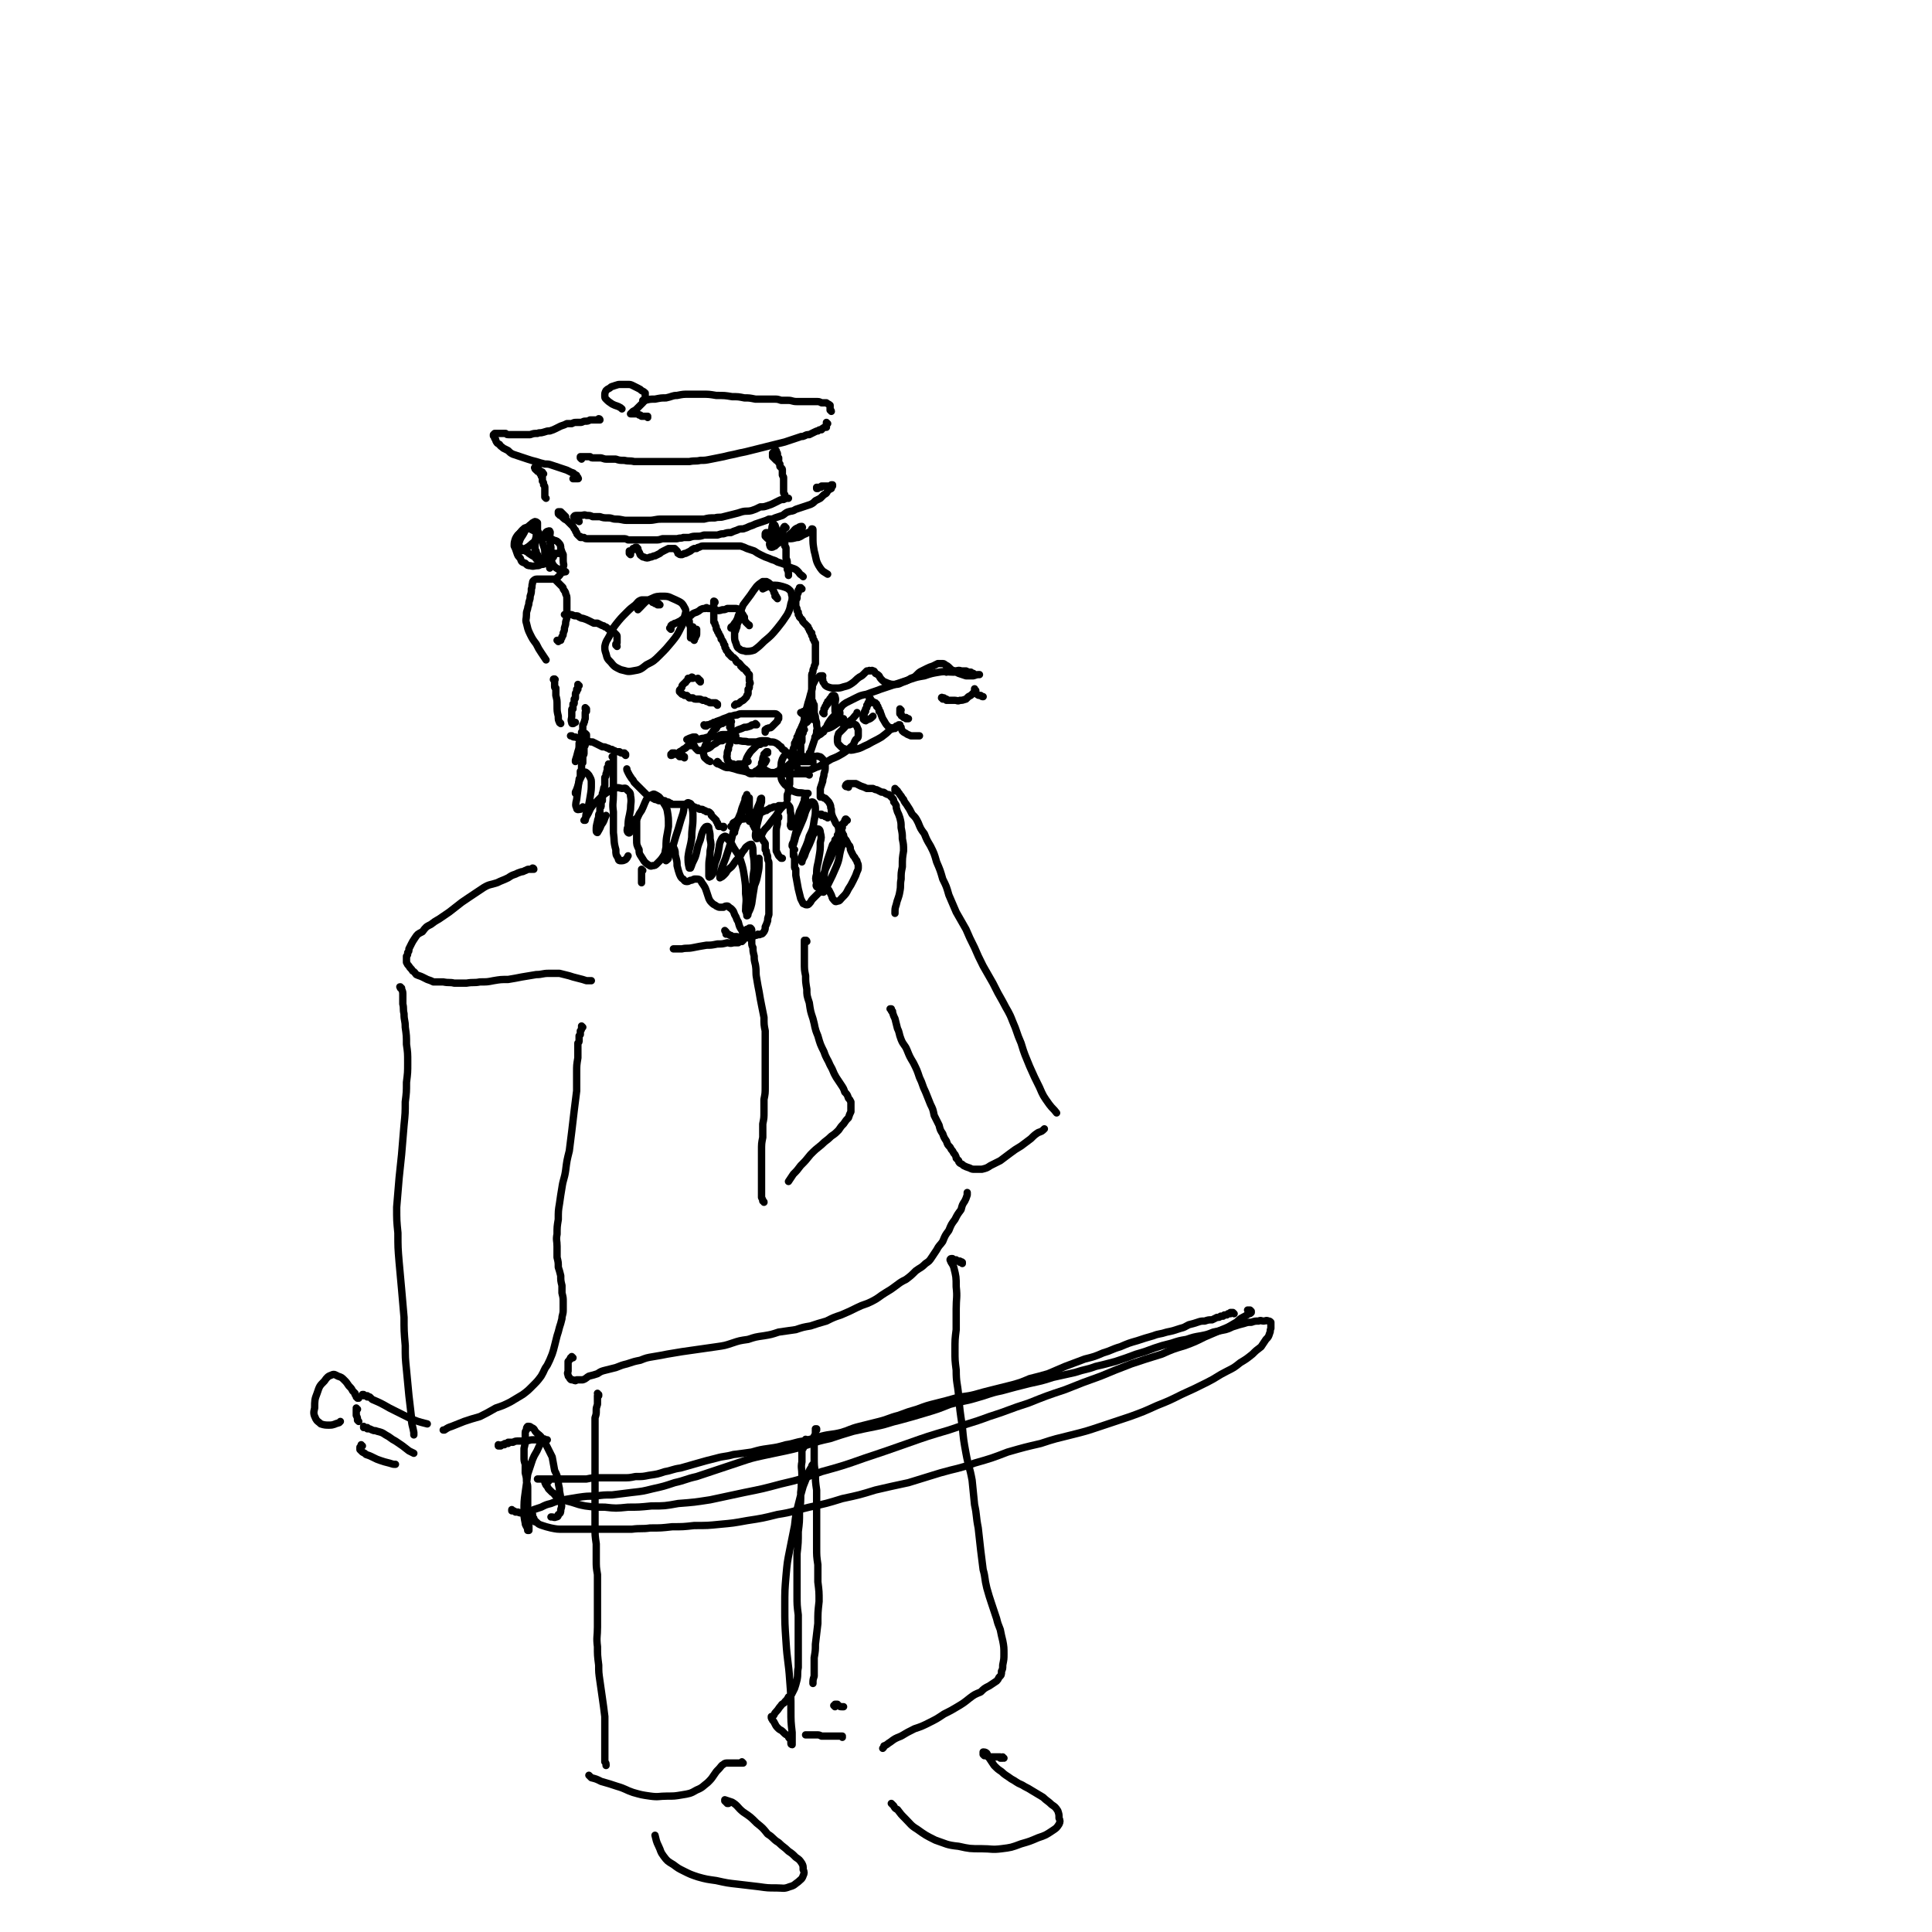 <svg viewBox='0 0 1578 1578' version='1.1' xmlns='http://www.w3.org/2000/svg' xmlns:xlink='http://www.w3.org/1999/xlink'><g fill='none' stroke='#000000' stroke-width='6' stroke-linecap='round' stroke-linejoin='round'><path d='M475,375c0,0 -1,-1 -1,-1 0,0 0,0 0,0 0,0 0,0 0,0 0,0 0,0 0,0 0,0 0,0 0,0 0,0 0,0 0,0 0,0 0,0 0,0 0,0 0,0 0,0 0,0 0,0 0,0 0,0 0,0 0,0 0,0 0,0 0,0 0,0 0,0 0,0 0,0 0,0 0,0 0,0 0,0 0,0 0,0 0,0 0,-1 0,0 0,0 0,0 0,0 0,0 0,0 0,1 0,0 0,0 0,0 0,0 0,0 0,0 0,0 0,0 0,1 0,0 0,0 0,0 0,0 1,0 0,0 0,0 1,0 1,0 1,0 3,0 1,0 1,0 3,0 1,1 1,1 3,1 3,0 3,0 6,0 3,1 3,1 5,1 3,0 3,0 7,0 3,1 3,1 7,1 4,1 4,0 8,1 5,0 5,0 9,0 5,0 5,0 11,0 4,0 4,0 9,0 4,0 4,0 8,0 4,0 4,0 8,0 5,-1 5,0 9,-1 4,0 4,0 9,-1 5,-1 5,-1 10,-2 4,-1 4,-1 9,-2 4,-1 4,-1 9,-2 4,-1 4,-1 8,-2 4,-1 4,-1 8,-2 4,-1 4,-1 8,-2 4,-1 4,-1 8,-2 3,-1 3,-1 6,-2 3,-1 3,-1 6,-2 2,-1 2,0 4,-1 2,-1 2,-1 4,-1 2,-1 2,-1 4,-2 2,-1 2,-1 3,-1 1,-1 1,-1 3,-1 1,-1 0,-1 1,-1 1,-1 1,-1 2,-1 0,0 0,0 1,0 '/><path d='M676,346c0,0 -1,-1 -1,-1 0,0 0,0 1,1 0,0 -1,0 -1,0 0,0 0,0 0,0 1,0 0,-1 0,-1 0,0 0,0 0,1 0,0 0,0 0,0 0,0 0,0 0,0 0,0 0,0 0,0 0,0 0,0 0,0 1,0 0,-1 0,-1 0,0 0,0 0,1 0,0 0,0 0,0 0,0 0,0 0,0 0,-1 0,-1 0,-1 0,0 0,0 0,0 0,0 0,0 0,0 0,0 0,0 0,0 0,0 0,0 0,0 0,0 0,0 0,0 '/><path d='M679,336c0,-1 -1,-1 -1,-1 0,0 0,0 0,0 0,0 0,0 0,0 1,0 0,0 0,0 0,0 0,0 0,0 0,0 0,0 0,0 0,0 0,0 0,0 0,0 0,0 0,0 0,0 0,0 0,0 0,0 0,0 0,0 0,0 0,0 0,0 0,0 0,0 0,0 0,-1 0,-1 0,-1 0,0 0,0 0,0 0,0 0,0 0,0 0,0 0,0 0,0 0,0 0,0 0,0 0,0 0,0 0,0 0,0 0,0 0,0 0,0 0,0 0,0 0,0 0,0 0,0 0,-1 0,-1 0,-1 0,-1 0,-1 0,-1 0,-1 0,-1 0,-1 -1,-1 -2,-1 -3,-2 -2,0 -2,0 -4,0 -2,-1 -2,-1 -4,-1 -3,0 -3,0 -5,0 -3,0 -3,0 -6,0 -3,0 -3,0 -5,0 -4,0 -4,-1 -7,-1 -3,0 -3,0 -6,0 -3,-1 -3,-1 -6,-1 -3,0 -3,0 -7,0 -4,0 -4,0 -8,0 -5,-1 -5,-1 -9,-1 -5,-1 -5,-1 -10,-1 -6,-1 -6,-1 -13,-1 -6,-1 -6,-1 -12,-1 -5,0 -5,0 -10,0 -5,0 -5,0 -10,1 -4,0 -4,1 -9,2 -4,0 -4,0 -9,1 -4,0 -4,0 -8,1 -1,0 -1,0 -2,0 '/><path d='M529,341c0,0 0,-1 -1,-1 0,0 1,0 1,0 0,0 0,0 0,0 0,0 0,0 0,0 0,0 0,0 0,0 0,0 0,0 0,0 0,0 0,0 -1,0 0,0 0,0 0,0 0,0 0,0 0,0 0,0 0,0 0,0 0,0 0,0 0,0 -1,0 -1,0 -1,0 0,0 0,0 0,0 0,0 0,0 0,0 0,0 0,0 0,0 0,0 0,0 -1,0 0,0 0,0 0,0 0,0 0,0 0,0 0,0 0,0 0,0 0,0 0,0 0,0 0,0 0,0 -1,0 0,0 0,0 -1,0 0,0 0,0 -1,-1 0,0 0,0 -1,0 0,0 0,0 -1,-1 -1,0 -1,0 -2,0 -1,0 -1,0 -2,0 -1,0 -1,0 -1,0 -1,0 -1,0 -1,0 0,0 0,0 0,0 1,-1 1,-1 1,-1 1,-1 1,-1 1,-1 2,-1 2,-1 3,-2 1,-1 1,-1 2,-2 2,-2 2,-2 3,-3 1,-1 1,-1 2,-3 0,-1 0,-1 0,-2 0,-1 0,-2 0,-3 -1,-1 -1,-1 -3,-2 -1,-1 -1,-1 -3,-2 -2,-1 -2,-1 -4,-2 -2,-1 -2,-1 -5,-1 -2,0 -2,0 -5,0 -2,0 -2,0 -5,1 -2,1 -2,0 -4,2 -2,1 -2,1 -3,2 -1,2 -1,2 -1,4 0,2 0,2 1,3 2,2 2,2 5,4 2,1 2,1 5,2 2,1 2,1 3,2 '/><path d='M490,343c0,0 0,-1 -1,-1 0,0 1,0 1,1 0,0 0,0 0,0 0,0 0,0 0,0 0,0 0,0 0,0 0,0 0,0 0,0 0,0 0,0 0,0 -1,0 -1,0 -1,0 0,0 0,0 0,0 0,0 0,0 0,0 0,0 0,0 0,0 0,0 0,0 0,0 0,0 0,0 -1,0 0,0 0,0 0,0 0,0 0,0 0,0 0,0 0,0 0,0 0,0 0,0 -1,0 0,0 0,0 0,0 0,0 0,0 -1,0 0,0 0,0 0,0 0,0 0,0 0,0 -2,0 -2,0 -4,0 -2,1 -2,1 -4,1 -2,0 -2,1 -4,1 -2,0 -2,0 -3,0 -2,0 -2,0 -4,1 -2,0 -2,0 -4,0 -2,1 -2,1 -5,2 -2,1 -2,1 -4,2 -2,1 -2,1 -5,2 -2,0 -2,0 -5,1 -3,1 -3,0 -5,1 -3,0 -3,0 -6,1 -2,0 -2,0 -4,0 -3,0 -3,0 -5,0 -2,0 -2,0 -4,0 -2,0 -2,0 -4,0 -2,0 -2,0 -3,-1 -2,0 -2,0 -4,0 -1,0 -1,0 -2,0 -1,0 -1,0 -2,0 -1,0 -1,0 -1,0 -1,1 -1,1 -1,1 0,0 0,1 0,1 1,1 1,1 1,2 1,1 1,1 1,2 1,2 1,2 3,3 1,2 1,1 3,3 2,1 2,1 4,2 2,2 2,2 4,3 3,1 3,1 6,2 3,1 3,1 6,2 3,1 3,1 7,2 3,1 3,1 7,2 3,0 3,0 6,1 3,1 3,1 6,2 3,1 3,1 6,2 2,1 2,1 4,2 1,0 1,0 3,2 1,0 1,0 1,1 1,1 1,1 1,1 0,1 1,1 0,1 0,0 0,0 0,0 -1,0 -1,0 -2,0 -1,0 -1,0 -2,0 '/><path d='M444,387c-1,-1 -1,-1 -1,-1 0,-1 0,0 0,0 0,0 0,0 0,0 0,0 0,0 0,0 0,0 0,0 0,0 0,0 0,0 0,0 0,0 0,0 0,0 -1,0 -1,0 -1,0 0,0 0,0 0,0 0,-1 0,-1 0,-1 0,0 0,0 -1,0 0,0 0,0 0,0 0,0 0,0 0,0 0,0 0,0 0,0 0,0 0,0 0,0 -1,0 -1,0 -1,0 0,0 0,0 0,0 0,0 0,0 0,0 0,0 0,0 0,0 0,0 0,0 0,0 -1,0 -1,0 -1,0 0,-1 0,-1 -1,-1 0,0 0,0 -1,-1 0,0 0,0 0,-1 0,0 -1,0 0,0 0,-1 0,-1 1,-1 0,0 0,0 0,0 1,1 1,1 1,1 1,1 1,1 1,2 0,1 0,1 0,1 0,1 1,1 1,1 0,1 0,1 1,2 0,1 0,1 1,2 0,1 0,1 0,3 1,1 1,1 1,3 1,1 1,1 1,3 0,1 0,1 0,3 0,1 0,1 0,2 0,1 0,1 0,2 0,0 0,0 1,1 0,0 0,0 0,0 '/><path d='M635,376c0,0 -1,-1 -1,-1 0,0 0,1 1,1 0,0 0,0 0,0 -1,0 -1,0 -1,0 0,0 0,0 0,0 0,0 0,0 0,0 0,-1 0,0 0,-1 0,0 0,0 0,0 0,0 0,0 -1,0 0,0 0,0 0,0 0,0 0,0 0,0 0,-1 0,-1 0,-1 0,0 0,0 0,0 -1,0 -1,0 -1,0 0,0 0,0 0,0 0,0 0,0 0,-1 0,0 0,0 0,0 0,0 0,0 0,0 0,0 0,0 0,0 0,0 0,0 -1,0 0,0 0,0 0,-1 0,0 0,0 0,0 0,0 0,0 0,-1 0,0 0,0 0,-1 1,0 1,0 1,-1 1,0 1,0 1,-1 0,0 0,0 1,0 0,0 0,0 0,0 0,1 0,1 0,1 1,1 1,1 1,2 0,1 0,1 0,2 1,1 1,1 1,1 0,1 0,1 0,2 0,1 0,1 0,2 1,1 1,1 1,1 0,1 0,1 0,2 1,1 1,1 1,1 1,1 1,1 1,2 0,1 0,1 0,2 0,1 0,1 0,2 0,1 1,1 1,2 0,1 0,1 0,2 0,1 0,1 0,2 0,1 0,1 0,2 0,1 0,1 0,3 0,1 0,1 0,3 0,1 0,1 1,2 0,0 0,0 0,0 '/><path d='M668,399c0,0 -1,0 -1,-1 0,0 0,1 0,1 0,0 0,0 0,0 1,0 0,0 0,-1 0,0 0,1 0,1 0,0 0,0 0,0 0,0 0,0 1,0 0,0 0,0 0,0 0,0 0,0 0,0 0,0 0,0 0,0 0,-1 0,-1 0,-1 1,0 1,0 1,0 0,0 0,0 0,0 0,0 0,0 0,0 0,0 0,0 0,0 0,0 0,0 1,0 0,0 0,0 0,0 0,0 0,0 0,0 0,0 0,0 0,0 1,0 1,0 1,-1 0,0 0,0 0,0 1,0 1,0 2,0 1,0 1,0 3,0 1,0 1,0 1,0 1,0 1,0 2,-1 0,0 1,0 1,0 0,1 0,1 0,1 -1,1 -1,1 -1,2 -2,1 -2,1 -3,2 -1,2 -1,2 -3,3 -1,1 -1,1 -3,3 -2,1 -2,1 -4,2 -2,2 -2,2 -4,3 -3,1 -3,1 -6,2 -3,1 -3,1 -6,2 -3,2 -3,1 -6,2 -3,1 -3,2 -5,3 -3,1 -3,1 -6,2 -2,1 -2,1 -5,1 -2,1 -2,1 -5,2 -3,1 -3,1 -6,2 -2,1 -2,1 -5,2 -2,1 -2,1 -5,2 -3,0 -3,0 -5,1 -3,1 -3,1 -5,2 -3,0 -3,0 -6,1 -2,0 -2,0 -5,1 -3,0 -3,0 -6,0 -3,0 -3,0 -5,0 -3,1 -3,1 -6,1 -3,0 -3,0 -6,1 -2,0 -2,0 -5,0 -2,1 -2,0 -5,1 -3,0 -3,0 -6,0 -3,0 -3,0 -6,0 -3,1 -3,1 -6,1 -3,0 -3,0 -6,0 -3,0 -3,0 -6,0 -2,0 -2,0 -5,0 -2,0 -2,0 -5,0 -2,-1 -2,-1 -4,-1 -3,0 -3,0 -6,0 -2,0 -2,0 -4,0 -2,0 -2,0 -4,0 -2,0 -2,0 -5,0 -1,0 -1,0 -3,0 -2,0 -2,0 -4,0 -2,0 -2,0 -3,0 -2,0 -2,0 -3,-1 -2,0 -2,0 -3,0 0,-1 0,-1 -1,-1 -1,-1 -1,-1 -1,-1 -1,-1 -1,-1 -1,-2 -1,-1 -1,-1 -1,-2 -1,-1 -1,-1 -2,-3 -1,-1 -1,-1 -2,-2 -2,-2 -2,-2 -3,-3 -2,-1 -2,-1 -3,-2 -1,-1 -1,-1 -2,-2 -1,0 -1,0 -1,-1 -1,0 -1,0 -1,-1 0,0 0,-1 0,-1 0,0 1,0 1,0 0,0 0,0 1,0 1,1 1,1 2,2 1,1 1,1 2,2 '/><path d='M473,426c0,-1 -1,-1 -1,-1 0,-1 0,0 0,0 0,0 0,0 0,0 0,0 0,0 0,0 0,0 0,0 0,0 0,0 0,0 0,0 0,0 0,0 0,0 -1,0 -1,0 -1,0 0,0 0,0 0,0 0,0 0,0 0,-1 0,0 0,0 0,0 -1,0 -1,0 -1,0 0,0 0,0 0,0 0,0 0,0 0,0 0,0 0,0 0,-1 0,0 0,0 -1,0 0,0 0,0 0,0 0,0 0,0 0,0 0,0 0,0 0,0 0,0 0,0 0,0 0,0 0,0 0,0 0,0 0,0 0,0 0,-1 -1,-1 0,-1 0,-1 1,-1 2,-1 2,0 2,0 3,0 3,0 3,-1 5,0 3,0 3,0 5,1 3,0 3,0 6,0 3,1 3,1 7,1 3,0 3,1 6,1 5,0 5,1 9,1 4,0 4,0 8,0 5,0 5,0 10,0 5,0 5,-1 10,-1 5,0 5,0 10,0 4,0 4,0 8,0 4,0 4,0 8,0 5,0 5,0 9,0 4,-1 4,-1 9,-1 3,-1 4,0 7,-1 4,-1 4,-1 8,-2 4,-1 4,-1 7,-2 4,-1 4,0 8,-1 3,-1 3,-1 7,-3 3,0 3,0 6,-1 3,-1 3,-1 5,-2 2,-1 2,-1 4,-2 2,-1 2,-1 4,-1 2,-1 2,-1 3,-1 1,0 1,0 1,0 '/><path d='M642,431c-1,0 -1,-1 -1,-1 -1,0 0,1 0,1 0,0 0,0 0,0 0,0 0,-1 0,-1 -1,0 0,1 0,1 0,0 0,0 0,0 0,0 0,0 0,0 0,0 0,0 0,0 0,0 0,0 -1,0 0,0 0,0 0,0 0,1 0,1 0,1 0,0 0,0 0,0 0,0 0,0 0,0 0,0 0,0 0,0 0,0 0,0 0,0 0,1 0,1 0,1 0,0 0,0 0,0 0,0 0,0 -1,0 0,0 0,0 0,0 0,0 0,0 0,0 0,0 0,0 0,1 0,0 0,0 0,0 0,1 0,1 0,2 0,1 0,1 0,2 0,1 0,1 0,2 0,1 0,1 1,1 0,1 0,1 1,2 0,1 0,1 0,3 1,1 1,1 1,2 0,1 0,1 0,2 0,2 0,2 0,3 0,2 0,2 0,3 1,2 1,2 1,4 0,3 0,3 0,5 1,2 1,2 1,5 '/><path d='M655,481c-1,0 -1,-1 -1,-1 0,0 0,0 0,1 0,0 0,0 0,0 0,0 0,-1 0,-1 0,0 0,0 0,1 0,0 0,0 0,0 0,0 0,0 0,0 0,0 0,0 0,0 0,0 0,0 0,0 0,0 0,0 0,0 0,0 0,0 0,0 0,0 -1,-1 -1,-1 0,0 0,0 1,1 0,0 0,0 -1,0 0,0 0,0 0,0 0,0 0,0 0,0 0,0 0,0 0,0 0,0 0,0 0,0 0,0 0,0 0,0 0,0 0,0 0,0 0,0 0,0 0,0 0,1 0,1 -1,1 0,1 0,1 0,2 -1,2 -1,2 -1,4 0,1 0,1 -1,2 0,1 0,1 0,2 0,2 0,2 0,3 0,1 1,1 1,3 0,1 0,1 1,2 0,1 0,1 0,2 1,1 1,1 1,2 1,1 1,1 2,2 1,1 0,1 1,2 1,1 1,1 2,2 1,1 1,1 2,2 0,1 0,1 1,2 0,1 0,1 1,2 0,1 0,1 1,1 0,1 0,1 0,2 1,1 1,1 1,2 0,1 0,1 1,2 0,1 0,1 1,2 0,1 0,1 0,3 0,1 0,1 0,2 0,1 0,1 0,3 0,1 0,1 0,2 0,1 0,1 0,2 0,2 0,2 0,3 0,1 0,1 0,2 -1,2 -1,2 -1,3 -1,2 -1,2 -1,3 0,2 -1,2 -1,3 0,2 0,2 0,3 0,2 0,2 0,3 0,2 0,2 0,3 0,2 0,2 0,4 0,1 0,1 0,2 0,1 0,1 0,3 0,1 0,1 0,2 0,1 0,1 0,1 1,1 1,1 1,2 0,1 1,1 1,2 0,1 0,1 0,2 0,1 0,1 0,1 0,1 0,1 0,2 0,1 0,1 0,2 0,1 0,1 0,2 0,1 0,1 0,2 0,1 0,1 0,1 '/><path d='M664,585c0,0 -1,-1 -1,-1 0,0 0,0 0,0 0,0 0,0 0,0 1,1 0,0 0,0 0,0 0,0 0,0 0,0 0,0 0,1 0,0 0,0 0,0 0,0 0,0 0,0 0,0 0,0 0,0 -1,0 -1,0 -1,0 0,1 0,1 0,1 0,0 0,0 0,0 0,0 0,0 0,0 0,0 0,0 0,0 0,0 0,0 -1,0 0,1 0,1 0,1 0,0 0,0 0,0 0,0 0,0 0,0 0,0 0,0 0,0 0,0 0,0 0,1 -1,0 -1,0 -1,0 0,1 0,1 -1,2 -1,0 -1,0 -2,1 0,1 0,1 -1,2 0,0 -1,0 -1,1 -1,1 -1,1 -1,2 -1,1 -1,1 -1,2 -1,1 0,1 -1,2 0,1 0,1 -1,2 0,2 0,2 -1,3 0,1 0,1 -1,2 0,1 0,1 0,3 -1,1 -1,1 -1,2 0,2 0,2 0,4 0,2 0,2 -1,3 0,3 0,3 -1,5 0,2 0,2 -1,5 0,2 0,2 0,4 0,2 0,2 0,4 0,1 0,1 0,3 0,1 0,1 -1,2 0,2 0,2 0,3 0,1 0,1 0,2 -1,2 -1,2 -1,3 0,2 0,2 0,3 0,0 0,0 0,0 '/><path d='M638,659c0,0 -1,-1 -1,-1 0,0 0,0 1,0 0,0 0,0 0,0 0,1 -1,0 -1,0 0,0 0,0 0,0 0,0 0,0 0,0 0,0 0,0 0,0 0,0 0,0 0,0 0,0 0,0 -1,0 0,0 0,0 0,0 0,0 0,0 0,0 0,0 0,1 -1,1 0,0 0,0 0,0 0,0 0,0 0,0 0,0 0,0 -1,0 0,0 0,0 0,0 0,0 0,0 0,0 0,0 0,0 -1,0 0,0 0,0 0,0 0,0 0,0 0,0 0,0 0,0 -1,0 0,0 0,0 0,0 -2,1 -2,1 -3,1 -1,1 -2,1 -3,2 -2,0 -2,1 -3,1 -2,1 -2,1 -5,2 -2,1 -2,1 -4,2 -2,1 -2,1 -4,1 -2,1 -2,1 -4,1 -2,1 -2,0 -4,1 -1,1 -1,1 -3,2 -1,1 0,2 -1,3 0,0 0,0 -1,0 '/><path d='M591,676c0,0 -1,-1 -1,-1 0,0 1,0 1,0 0,0 0,0 0,0 0,0 0,0 -1,0 0,0 0,0 0,0 0,0 0,0 0,0 0,0 0,0 0,0 0,0 0,0 0,0 -1,0 0,0 -1,0 0,0 0,0 0,0 0,0 0,0 0,0 0,0 0,0 0,0 0,0 0,0 0,0 -1,0 -1,0 -1,0 0,0 0,0 0,0 0,0 0,0 0,0 0,0 0,0 0,0 0,0 0,0 -1,0 0,0 0,0 0,-1 0,0 0,0 0,0 0,0 0,0 0,0 0,0 0,0 0,0 -1,-1 -1,-1 -1,-2 -1,-1 -1,-1 -1,-2 -1,-1 -1,-1 -2,-2 -1,-1 -1,-1 -2,-2 0,-1 0,-1 -1,-2 -1,-1 -1,-1 -3,-1 -1,-1 -1,-1 -2,-1 -1,-1 -1,-1 -3,-1 -1,0 -1,0 -2,-1 -1,0 -1,0 -3,-1 -1,0 -1,0 -2,-1 0,0 0,0 -1,0 -1,-1 -1,-1 -2,-1 -1,0 -1,0 -2,0 -1,0 -1,0 -2,0 -1,0 -1,0 -2,0 0,0 0,0 -1,0 0,0 0,0 -1,0 0,0 0,0 0,0 -1,0 -1,0 -2,0 -1,0 -1,0 -2,0 -1,0 -1,0 -2,0 0,-1 0,-1 -1,-1 -1,-1 -1,-1 -2,-1 -1,0 -1,0 -2,-1 -2,0 -2,0 -3,0 -1,0 -1,0 -2,0 -2,-1 -2,-1 -3,-1 -2,-1 -2,-1 -3,-2 -1,0 -2,0 -3,-1 -1,-1 -1,-1 -3,-3 -1,-1 -1,-1 -2,-2 -2,-2 -2,-2 -3,-3 -1,-1 -1,-1 -3,-3 -1,-2 -1,-2 -2,-3 -2,-3 -2,-3 -3,-5 -1,-2 -1,-2 -1,-3 '/><path d='M511,617c0,0 -1,-1 -1,-1 0,0 0,0 1,1 0,0 0,0 0,0 0,0 -1,-1 -1,-1 0,0 0,0 1,1 0,0 0,0 0,0 0,-1 0,-1 0,-1 0,0 0,0 0,0 0,0 0,0 0,0 0,0 0,0 0,0 0,0 0,0 0,0 -1,0 -1,0 -1,0 0,0 0,0 0,0 0,0 0,0 0,0 0,0 0,0 0,0 0,0 0,0 0,-1 0,0 0,0 0,0 0,0 0,0 0,0 0,0 0,0 0,0 0,0 0,0 0,0 0,0 0,0 -1,0 0,0 0,0 -1,0 -1,0 -1,0 -2,-1 -1,0 -1,0 -3,0 -1,-1 -1,-1 -2,-1 -1,-1 -1,-1 -3,-1 -1,-1 -1,-1 -2,-1 -2,-1 -2,-1 -4,-1 -2,-1 -2,-1 -4,-2 -2,-1 -2,-1 -4,-2 -2,0 -2,0 -5,-1 -2,-1 -2,-1 -4,-2 -3,-1 -3,0 -5,-1 -2,0 -2,0 -3,-1 0,0 0,0 -1,0 '/><path d='M584,492c0,0 0,-1 -1,-1 0,0 1,0 1,1 0,0 0,0 0,0 0,0 0,0 0,0 0,0 0,0 0,0 0,0 -1,-1 -1,-1 0,0 0,0 1,1 0,0 0,0 0,0 0,0 -1,-1 -1,-1 0,0 0,0 0,1 0,0 0,0 0,0 0,0 0,0 0,0 0,0 0,0 0,0 0,0 0,0 0,0 0,0 0,0 0,0 1,0 0,-1 0,-1 0,0 0,0 0,1 0,0 0,0 0,0 0,0 0,0 0,0 0,0 0,0 0,0 0,0 0,-1 0,-1 0,0 0,0 0,1 0,0 0,0 0,0 0,1 0,1 0,2 0,2 0,2 0,4 0,2 0,2 0,3 0,2 0,2 0,4 0,1 0,1 0,3 1,1 1,1 1,2 1,2 1,2 1,3 0,1 0,1 1,2 0,1 0,1 1,2 0,1 0,1 1,2 1,2 1,2 1,3 1,1 1,1 2,3 0,1 0,1 1,2 0,2 0,2 1,3 0,1 0,1 1,2 1,1 1,1 1,2 1,0 1,0 1,1 1,0 1,0 1,1 1,1 1,1 2,1 1,1 1,1 2,2 0,1 0,1 1,2 1,0 1,0 2,1 1,1 1,1 1,2 1,0 1,0 1,1 1,0 1,0 1,1 1,0 1,0 2,1 0,1 0,1 1,1 0,1 0,1 1,2 0,0 0,0 1,1 0,1 0,1 0,2 0,1 0,1 0,2 0,1 0,1 0,1 1,2 1,2 0,3 0,1 0,1 0,2 0,1 0,1 -1,2 0,1 0,1 0,2 0,0 0,0 0,1 0,1 0,1 -1,2 0,1 0,1 -1,2 -1,1 -1,1 -2,2 -2,1 -2,1 -3,2 -1,1 -1,1 -3,1 0,0 0,0 -1,1 '/><path d='M572,557c0,0 0,-1 -1,-1 0,0 1,0 1,0 0,0 0,0 0,0 0,1 0,0 -1,0 0,0 1,0 1,0 0,0 0,0 0,0 0,0 0,0 0,0 0,0 0,0 0,0 0,0 0,0 0,0 0,0 0,0 0,0 0,0 0,0 0,0 0,0 0,0 -1,-1 0,0 0,0 0,0 0,0 0,0 0,0 0,0 0,0 0,0 0,0 0,0 0,0 0,0 0,0 0,0 0,0 0,0 0,0 0,0 0,0 0,0 0,0 0,0 0,0 0,0 0,0 0,0 -1,0 -1,0 -1,-1 '/><path d='M566,554c0,0 0,-1 -1,-1 0,0 1,1 1,1 0,0 0,0 0,0 0,0 0,0 0,0 0,-1 0,0 0,0 0,0 0,0 0,0 0,0 0,0 0,0 -1,0 -1,0 -1,0 0,0 0,0 0,0 0,0 0,0 0,0 0,0 0,0 0,0 0,0 0,0 0,0 0,0 0,0 0,0 0,0 0,0 0,0 0,0 0,0 0,0 0,0 0,0 0,0 0,0 0,0 -1,0 0,0 0,0 0,0 0,0 0,0 0,0 0,0 0,0 0,0 0,0 0,0 0,0 0,0 0,-1 0,0 -1,0 -1,0 -2,0 0,1 0,1 -1,2 0,0 0,0 -1,1 0,1 0,0 -1,1 -1,1 -1,1 -1,1 -1,1 -1,1 -1,2 0,1 -1,1 -1,2 0,0 -1,0 -1,1 0,0 0,0 0,1 0,0 0,0 1,1 0,0 0,0 1,1 1,0 1,0 2,1 1,0 1,0 2,0 1,1 1,1 2,2 1,0 1,0 3,0 1,1 1,1 3,1 1,0 1,0 2,0 1,0 1,0 3,1 1,0 1,0 2,0 1,1 1,1 2,1 1,0 1,1 2,1 0,0 0,0 1,0 1,0 1,0 2,0 0,0 0,0 1,0 1,0 1,0 1,1 0,0 1,0 1,0 0,1 0,1 0,1 '/><path d='M597,595c0,0 0,-1 -1,-1 0,0 1,0 1,1 0,0 0,0 0,0 0,0 0,-1 -1,-1 0,0 1,0 1,1 0,0 0,0 0,0 0,0 0,-1 -1,-1 0,0 1,0 1,1 0,0 0,-1 0,-1 0,0 0,0 0,0 0,0 0,0 0,0 0,0 0,0 0,0 0,0 0,0 0,0 0,0 0,0 0,0 0,0 0,0 0,0 0,0 0,0 0,0 0,0 0,0 0,0 0,-1 0,-1 0,-1 0,0 0,0 0,0 0,0 0,0 0,0 0,0 0,0 0,0 0,0 0,0 0,0 0,0 0,0 0,-1 0,0 0,0 0,0 0,0 0,0 0,0 0,-1 0,-1 0,-1 0,0 0,0 0,-1 0,0 0,0 0,0 0,0 0,0 0,-1 0,0 0,0 0,0 0,0 0,0 0,0 1,1 0,0 0,0 0,0 0,0 0,0 0,0 0,0 0,0 0,0 0,0 -1,0 0,0 0,0 -1,0 0,0 0,0 -1,0 -1,0 -1,0 -2,1 -1,0 -1,0 -2,1 -2,0 -2,1 -3,1 -1,1 -1,1 -2,3 -2,1 -2,1 -3,3 -2,2 -1,2 -3,4 -1,2 -1,2 -2,5 -1,2 -1,2 -2,5 0,2 -1,3 0,5 0,2 1,2 3,4 1,1 1,0 2,1 '/><path d='M602,605c0,0 -1,-1 -1,-1 0,0 0,0 0,1 0,0 0,0 0,0 1,0 0,-1 0,-1 0,0 0,0 0,1 0,0 0,0 0,0 0,0 0,0 0,0 0,0 0,0 0,0 0,0 0,0 0,0 0,0 0,0 0,0 0,0 0,0 0,0 0,0 0,0 0,0 0,0 0,0 -1,-1 0,0 0,0 0,0 0,0 0,0 0,0 0,0 0,0 0,0 0,0 0,0 0,0 0,0 0,0 0,0 0,0 0,0 0,0 0,0 0,0 0,0 0,0 0,0 0,0 0,0 0,0 0,-1 0,0 0,0 -1,0 0,0 0,0 0,0 -1,0 -1,0 -1,0 -1,1 -1,1 -1,1 -1,2 -1,2 -1,4 -1,2 -1,2 -1,4 -1,2 -1,2 -1,4 0,2 -1,2 0,3 0,2 0,2 1,3 2,2 2,2 4,2 2,1 2,1 4,0 2,0 2,0 4,0 2,-1 2,-1 4,-2 '/><path d='M625,607c0,0 -1,-1 -1,-1 0,0 0,0 0,1 0,0 0,0 0,0 0,0 0,0 0,0 0,0 0,0 0,0 0,0 0,0 0,0 0,0 -1,0 -1,0 0,0 0,0 0,0 0,0 0,0 0,0 0,0 0,0 -1,0 0,0 0,0 0,0 0,0 0,0 -1,0 0,0 0,0 0,0 0,0 0,0 0,1 -1,0 -1,0 -1,0 0,0 0,0 0,0 0,0 0,0 -1,0 0,0 0,0 0,0 0,1 0,0 -1,1 0,0 0,0 0,0 0,0 0,0 -1,1 0,0 0,0 0,0 -2,2 -2,2 -4,4 -2,3 -2,3 -3,5 -1,3 -1,3 -2,5 0,2 0,2 1,4 1,2 1,2 2,3 1,1 2,1 3,1 2,0 2,-1 3,-2 2,-1 2,-1 4,-3 1,-1 1,-2 3,-3 1,-1 1,-1 2,-3 '/><path d='M627,615c0,-1 -1,-1 -1,-1 0,0 0,0 1,0 0,0 0,0 0,0 0,0 -1,0 -1,0 0,0 1,0 1,0 0,0 0,0 0,0 0,0 0,0 -1,0 0,0 0,0 0,0 0,0 0,0 0,0 0,0 0,0 0,0 0,0 0,0 0,0 0,0 0,1 0,1 0,0 0,0 0,0 -1,0 0,0 -1,0 0,0 0,0 0,0 0,0 0,0 0,0 0,1 0,0 0,1 0,0 0,0 0,0 0,0 0,0 -1,0 0,0 0,0 0,1 0,0 0,0 0,0 -1,2 -1,2 -1,4 0,1 -1,1 -1,3 1,2 0,2 1,3 2,2 2,2 4,3 2,1 2,1 4,1 2,0 2,0 4,-1 3,-1 3,-1 5,-3 3,-1 3,-1 5,-3 2,-1 2,-1 3,-3 1,-1 2,-1 2,-3 0,-1 0,-1 0,-2 -1,0 -1,0 -2,-1 -2,0 -2,0 -4,0 -1,1 -2,1 -3,2 -1,1 -1,1 -2,3 -1,3 -1,3 -1,6 -1,3 -1,3 0,7 0,3 0,3 1,5 2,3 2,3 5,5 3,3 3,3 6,4 3,1 3,0 7,1 1,0 1,0 3,0 '/><path d='M651,624c0,-1 -1,-1 -1,-1 0,-1 0,0 1,0 0,0 0,0 0,0 0,0 -1,0 -1,0 0,-1 0,0 1,0 0,0 0,0 0,0 0,0 0,0 0,0 0,0 0,0 0,0 0,0 0,0 0,0 0,0 0,0 0,0 0,-1 0,-1 0,-1 0,0 0,0 0,0 0,0 0,0 0,0 0,0 0,0 0,0 0,0 0,0 -1,0 0,0 0,0 0,0 0,0 0,0 0,0 0,0 0,0 0,0 0,0 0,0 0,0 0,-1 0,-1 0,-1 0,0 0,0 0,0 0,0 0,0 0,0 -1,0 -1,0 -1,-1 -1,0 -1,0 -1,-1 0,0 0,0 -1,0 0,-1 -1,-1 -1,-1 -1,-1 -1,-1 -2,-2 -2,-1 -2,-1 -3,-3 -2,-1 -2,-1 -3,-3 -2,-1 -2,-2 -4,-3 -2,-1 -2,-1 -5,-1 -2,-1 -2,-1 -5,-1 -3,0 -3,0 -6,1 -4,0 -4,0 -7,0 -3,-1 -3,0 -7,-1 -4,-1 -4,-1 -8,-2 -3,0 -3,0 -6,-1 -3,0 -3,0 -5,0 -1,-1 -1,-1 -1,-1 '/><path d='M587,623c0,0 -1,-1 -1,-1 0,0 0,1 0,1 0,0 0,0 0,0 0,0 0,0 0,0 0,-1 0,0 0,0 0,0 0,0 0,0 0,0 0,0 0,0 0,0 0,0 0,0 0,0 0,0 0,0 0,0 0,0 0,0 0,0 0,0 -1,0 0,0 0,0 0,0 0,0 0,0 0,0 0,0 0,0 0,0 0,0 0,0 0,0 0,0 0,0 0,0 0,0 0,0 0,0 0,0 0,0 0,0 0,0 0,0 0,0 0,0 0,0 0,0 0,0 0,0 0,0 1,1 1,1 2,1 2,1 2,1 4,2 2,1 2,1 5,1 4,1 4,1 7,2 5,1 5,1 9,2 6,1 6,1 12,1 4,0 4,0 9,0 4,0 4,0 7,0 5,0 5,0 10,0 4,0 4,0 7,0 2,0 2,0 4,1 '/><path d='M664,623c0,0 0,-1 -1,-1 0,0 1,0 1,0 0,0 0,0 0,0 0,0 0,0 0,0 0,0 0,0 0,0 0,0 0,0 0,0 0,0 0,0 0,0 0,0 0,0 -1,0 0,0 0,0 0,0 0,0 0,0 0,0 0,0 0,0 0,0 0,0 0,0 0,0 0,0 0,0 0,0 -1,0 -1,0 -1,0 0,0 0,0 0,0 0,0 0,0 0,0 0,0 0,0 -1,0 0,0 0,0 0,0 0,0 0,0 0,0 0,0 0,0 0,0 0,0 0,0 -1,0 0,0 0,0 -1,0 -1,0 -1,0 -3,0 -1,0 -1,0 -2,0 -1,0 -1,0 -2,0 -1,0 -1,0 -2,0 0,0 0,0 -1,0 0,0 0,0 0,0 0,1 0,1 0,1 0,2 0,2 1,3 1,1 1,1 2,2 1,1 1,1 3,1 3,0 3,0 6,0 4,-1 4,-2 8,-3 5,-3 5,-3 10,-6 5,-2 5,-2 10,-5 3,-2 3,-2 6,-5 3,-2 2,-3 4,-6 1,-1 2,-1 2,-3 0,-3 0,-3 0,-5 -1,-2 -1,-3 -2,-4 -2,-1 -3,-1 -5,0 -3,0 -3,1 -5,3 -2,2 -2,2 -4,4 -1,3 -1,3 -1,5 0,3 0,3 2,5 2,2 2,2 5,3 4,1 4,1 8,0 5,-1 5,-2 10,-4 5,-3 6,-3 11,-6 4,-3 4,-3 7,-6 3,-1 3,-1 5,-3 1,0 1,0 2,-1 0,0 0,0 1,0 0,0 0,0 0,0 0,1 0,1 1,2 0,1 0,1 1,3 1,1 1,1 3,2 1,1 2,1 4,2 3,0 3,0 6,0 0,0 0,0 1,0 '/><path d='M654,602c0,0 -1,0 -1,-1 0,0 0,1 0,1 0,0 0,0 0,0 1,0 0,0 0,-1 0,0 0,1 0,1 0,0 0,0 0,0 0,0 0,0 0,-1 0,0 1,0 1,0 0,0 0,0 0,0 0,0 0,0 0,-1 0,0 0,0 0,0 0,0 0,0 0,0 0,0 0,0 0,-1 0,0 0,0 0,0 0,-1 0,-1 0,-1 0,0 0,0 0,0 1,-1 0,-1 0,-1 0,0 1,0 1,0 0,-1 0,-1 0,-1 0,-1 0,0 0,-1 0,0 0,0 0,-1 0,-1 0,-1 1,-3 1,-3 1,-3 1,-6 1,-4 1,-4 2,-7 1,-4 1,-4 2,-7 1,-4 1,-4 2,-7 1,-3 0,-3 1,-5 1,-2 1,-2 2,-4 1,-1 1,-1 3,-2 0,-1 1,-1 2,-1 0,0 0,0 1,0 0,2 -1,2 0,3 0,2 0,2 1,3 1,2 1,2 3,3 3,1 3,1 6,1 4,0 4,0 7,-1 4,-1 4,-1 7,-3 3,-2 3,-3 6,-5 2,-1 2,-1 4,-3 1,-1 1,-1 2,-2 1,0 1,0 2,0 0,-1 0,0 1,0 1,0 1,-1 2,0 1,0 1,0 2,2 2,1 2,1 3,2 1,2 1,2 3,4 1,1 2,1 4,2 3,1 3,1 6,1 4,0 4,-1 7,-2 3,-1 3,-1 6,-3 3,-1 3,-1 5,-3 2,-2 2,-2 4,-3 2,-1 2,-1 4,-2 2,-1 2,-1 5,-2 2,-1 2,-1 4,-2 1,0 2,0 3,0 2,0 2,0 3,1 2,1 2,1 3,2 2,2 2,2 4,3 2,1 2,1 4,2 3,1 3,1 6,2 3,0 3,0 6,0 3,-1 3,-1 5,-1 '/><path d='M657,596c0,0 -1,-1 -1,-1 0,0 0,0 0,0 0,0 0,0 0,0 0,0 0,0 0,0 0,1 0,1 0,1 0,1 0,1 0,1 0,1 0,1 0,1 0,1 0,1 -1,1 0,1 0,1 0,1 0,1 0,1 0,2 0,0 0,0 0,1 0,0 0,0 0,1 0,1 0,1 0,1 0,1 0,1 -1,1 0,1 0,1 0,2 0,0 0,0 0,1 0,0 0,0 0,1 0,0 0,0 0,1 0,0 0,0 0,1 0,0 0,0 0,1 0,0 0,0 0,0 0,2 0,3 0,4 1,1 1,1 2,1 0,0 0,0 1,0 '/><path d='M673,583c0,0 -1,-1 -1,-1 0,0 0,0 0,0 0,0 0,0 0,0 0,0 0,0 0,0 0,0 0,0 0,0 0,0 0,0 0,0 1,-1 1,-1 1,-1 0,-1 0,-1 0,-1 0,0 0,0 0,-1 0,0 0,0 0,0 1,0 0,-1 1,-1 0,0 0,0 0,0 0,-1 0,-1 0,-1 0,0 1,0 1,-1 0,0 0,0 0,-1 0,0 0,0 0,0 0,0 1,0 1,0 0,-1 0,-1 0,-1 0,0 0,0 0,-1 0,0 0,0 0,0 0,0 0,0 1,0 1,-2 0,-2 2,-3 0,-1 0,-1 1,-2 1,0 1,0 1,0 1,0 1,1 1,1 1,3 0,3 0,6 0,3 0,3 0,6 1,3 0,4 2,6 0,2 1,2 3,3 1,1 1,1 3,1 2,0 2,-1 4,-2 3,-2 3,-3 5,-5 1,-1 1,-1 1,-2 '/><path d='M711,571c0,0 -1,-1 -1,-1 0,0 1,0 1,1 0,0 0,0 0,0 0,0 0,0 0,0 0,0 0,0 0,0 -1,1 -1,1 -1,1 0,0 0,0 0,0 0,1 0,1 0,2 -1,0 -1,0 -1,0 0,1 0,1 0,1 0,1 0,1 -1,1 0,1 0,1 0,1 0,0 0,0 0,1 0,0 0,0 -1,1 0,0 0,0 0,1 0,0 0,0 0,0 0,1 0,1 0,1 -1,0 -1,0 -1,1 0,0 0,0 0,0 0,1 0,1 0,1 0,1 -1,0 -1,1 0,1 0,1 0,2 0,1 0,2 1,2 1,1 1,1 2,0 3,-1 3,-1 5,-3 '/><path d='M736,580c0,0 -1,0 -1,-1 0,0 0,1 1,1 0,0 -1,0 -1,0 0,0 0,0 0,0 0,0 0,0 0,1 0,0 0,0 0,0 0,1 0,1 0,1 0,0 0,0 0,0 0,1 0,1 0,1 1,0 1,0 1,0 0,0 0,0 0,1 0,0 0,0 0,0 0,0 0,0 0,0 0,1 1,1 1,1 0,0 0,0 1,1 0,0 0,0 0,0 0,0 0,0 1,0 0,0 0,0 0,0 1,0 1,0 1,0 0,1 0,1 0,1 1,0 1,0 2,0 0,0 0,0 0,0 '/><path d='M770,571c0,-1 0,-1 -1,-1 0,-1 1,0 1,0 0,0 0,0 0,0 0,0 0,0 -1,0 0,-1 1,0 1,0 0,0 0,0 0,0 0,0 -1,0 -1,0 0,-1 1,0 1,0 0,0 0,0 0,0 0,0 0,0 0,0 0,0 0,0 1,0 0,0 0,0 0,0 0,1 0,1 0,1 0,0 0,0 0,0 0,0 0,0 0,0 0,0 0,0 1,0 0,0 0,0 0,0 0,0 0,0 0,0 0,0 0,0 1,0 0,0 0,0 0,0 0,0 0,0 0,1 2,0 2,0 3,0 2,0 2,0 4,0 2,0 2,1 4,0 2,0 2,0 5,-1 1,-1 1,-1 2,-2 2,-1 2,-1 3,-2 1,-1 1,-1 2,-2 0,-1 0,-1 0,-2 0,0 0,0 0,0 0,-1 0,0 0,0 0,1 0,1 1,1 0,2 0,2 1,3 1,1 1,1 3,1 1,1 1,1 2,1 '/><path d='M773,549c0,0 -1,-1 -1,-1 0,0 1,0 1,0 0,0 0,0 0,0 0,1 -1,0 -1,0 0,0 1,0 1,0 0,0 0,0 0,0 0,0 0,0 0,0 0,0 0,0 0,0 1,0 1,0 1,0 0,0 0,0 0,0 0,0 0,0 0,0 1,0 1,0 1,0 0,0 0,0 0,0 1,0 1,0 1,0 0,0 0,0 1,0 0,0 0,0 0,0 1,0 1,0 1,0 0,0 0,0 1,0 0,0 0,0 0,0 0,0 0,0 1,0 0,0 0,0 0,0 2,0 3,-1 5,0 2,0 2,0 4,0 2,1 2,1 4,1 1,1 1,1 2,1 0,0 0,0 0,0 -2,0 -2,0 -3,-1 -3,0 -3,0 -5,0 -4,-1 -4,-1 -8,0 -6,0 -6,-1 -12,0 -6,1 -6,1 -12,3 -6,1 -6,1 -12,3 -6,2 -6,2 -12,4 -6,2 -6,2 -12,4 -5,2 -6,2 -11,4 -5,1 -5,1 -9,3 -4,2 -4,2 -8,4 -3,2 -3,2 -5,5 -2,2 -2,2 -4,5 -3,3 -3,3 -5,6 -2,3 -1,3 -3,5 -2,2 -2,2 -4,4 -1,1 -1,1 -2,2 -1,1 -1,1 -2,1 0,0 -1,0 0,0 0,0 1,0 1,-1 3,-1 3,-1 5,-3 1,0 1,-1 1,-1 '/><path d='M686,583c0,0 -1,-1 -1,-1 0,0 1,0 1,0 0,0 0,0 0,0 0,0 0,0 0,0 -1,1 -1,1 -1,1 0,0 0,0 0,1 0,0 -1,0 -1,0 0,0 0,0 0,1 0,0 -1,0 -1,0 0,0 0,0 -1,1 0,0 0,0 0,0 0,0 0,1 0,1 -1,0 -1,0 -1,0 -1,0 0,1 -1,1 0,0 0,0 0,0 -1,1 0,1 -1,1 0,0 0,0 0,1 0,0 0,0 -1,0 0,1 0,0 0,1 0,0 0,0 0,0 -1,1 -1,1 -1,1 -1,0 -1,0 -1,1 0,1 0,2 0,2 3,-1 3,-1 6,-3 3,-2 3,-2 7,-5 '/><path d='M714,574c0,0 -1,-1 -1,-1 0,0 0,0 0,1 0,0 0,0 0,0 1,0 0,-1 0,-1 0,0 0,0 0,1 0,0 0,0 1,0 0,0 0,0 0,0 0,0 0,0 0,0 1,0 1,0 1,0 0,0 0,0 0,0 0,1 0,1 1,1 0,0 0,0 0,1 0,0 0,0 0,0 0,0 0,0 0,1 1,0 1,0 1,0 0,1 0,1 0,1 0,0 0,0 0,0 1,1 1,1 1,2 0,0 0,0 0,0 0,1 0,1 0,1 1,0 1,0 1,1 1,2 1,3 2,5 2,3 2,4 4,6 2,2 3,1 6,2 '/><path d='M576,593c0,0 -1,0 -1,-1 0,0 0,1 1,1 0,0 0,0 0,0 0,0 0,0 0,0 0,0 -1,-1 -1,-1 0,0 0,1 1,1 0,0 0,0 0,0 0,0 -1,-1 -1,-1 0,0 0,1 1,1 0,0 0,0 0,0 0,0 -1,-1 -1,-1 0,0 0,1 1,1 0,0 0,0 0,0 0,0 -1,-1 -1,-1 0,0 1,1 1,1 0,0 0,0 0,0 0,0 0,0 0,0 0,0 0,0 0,0 0,0 0,0 0,0 0,0 0,0 0,0 1,0 1,0 1,0 0,-1 0,-1 1,-1 1,0 1,0 3,-1 1,0 1,0 2,-1 2,0 2,-1 3,-1 3,-1 3,-1 5,-2 3,-1 3,-1 5,-2 3,0 3,-1 6,-1 2,-1 2,-1 5,-1 2,0 2,0 5,0 2,0 2,0 4,0 2,0 2,0 5,0 2,0 2,0 4,0 2,0 2,0 4,0 2,0 2,0 3,0 2,0 2,0 3,1 0,0 0,0 1,1 0,0 0,0 0,1 0,1 0,1 0,1 -1,1 -1,1 -1,2 -1,1 -1,1 -1,1 -1,1 -1,1 -2,2 -1,1 -1,1 -2,2 -1,1 -2,0 -3,1 -1,0 -1,0 -1,1 -1,0 -1,0 -1,0 0,1 0,1 0,1 0,1 0,1 0,1 '/><path d='M618,592c0,0 -1,-1 -1,-1 0,0 0,0 0,1 0,0 0,0 0,0 1,0 0,-1 0,-1 0,0 0,0 0,1 0,0 0,0 0,0 1,0 0,-1 0,-1 0,0 0,0 0,1 0,0 0,0 0,0 1,0 0,-1 0,-1 0,0 0,0 0,1 0,0 0,0 0,-1 0,0 0,0 0,0 1,1 0,0 0,0 0,0 0,0 0,0 0,0 0,0 0,0 0,1 0,0 0,0 0,0 0,0 0,0 0,0 0,0 0,0 0,1 0,0 0,0 0,0 0,0 0,0 0,0 0,0 0,0 -1,1 -1,1 -2,1 -1,0 -1,0 -2,1 -3,1 -3,1 -5,1 -2,1 -2,1 -5,2 -2,1 -2,1 -3,2 -2,0 -2,0 -4,1 -1,1 -1,1 -3,2 -1,1 -1,0 -2,1 -2,1 -1,1 -2,2 '/><path d='M559,619c0,-1 -1,-1 -1,-1 0,-1 1,0 1,0 0,0 0,0 0,0 0,0 -1,0 -1,0 0,-1 1,0 1,0 0,0 0,0 0,0 0,0 0,0 -1,0 0,0 0,0 0,0 0,0 0,0 0,0 0,0 0,0 0,0 -1,0 -1,0 -1,0 0,0 0,0 0,0 0,0 0,0 0,0 -1,0 -1,0 -1,0 0,0 0,0 0,0 0,0 0,0 0,0 -1,0 -1,0 -1,0 0,-1 0,-1 0,-1 0,0 0,0 0,0 0,0 0,0 0,0 -1,0 -1,0 -1,0 0,0 0,0 0,0 -1,-1 -1,-1 -2,-1 -1,0 -1,-1 -1,-1 0,0 -1,0 -1,0 0,0 -1,0 -1,0 0,1 0,1 -1,1 0,0 0,1 0,1 1,0 1,0 2,-1 2,0 2,0 4,-1 1,-1 1,-1 3,-2 1,-1 1,-1 3,-2 1,-1 1,-1 2,-2 1,0 1,0 3,0 1,0 1,-1 2,0 1,1 0,1 1,2 1,1 1,1 2,2 2,0 2,0 4,0 2,-1 2,-1 5,-2 2,-1 2,-2 4,-3 2,-1 2,-1 3,-2 2,-1 2,-1 4,-1 1,-1 1,-1 2,-1 1,-1 1,-1 3,-1 1,0 1,0 2,0 1,0 1,0 2,-1 1,0 1,0 2,-1 0,0 0,0 0,0 -1,-1 -1,-1 -2,-1 -2,0 -2,0 -3,0 -2,0 -2,0 -4,0 -3,0 -3,0 -5,1 -3,0 -3,0 -6,1 -3,0 -3,0 -6,1 -3,0 -3,1 -6,1 -2,0 -2,0 -4,0 -2,0 -2,0 -3,0 -1,0 -1,0 -1,0 2,-1 2,-1 5,-2 1,0 1,0 2,0 '/><path d='M525,711c-1,0 -1,-1 -1,-1 0,0 0,0 0,1 0,0 0,0 0,0 0,0 0,0 0,0 0,0 0,0 0,1 0,0 0,0 0,0 0,1 0,1 0,1 0,0 0,0 0,0 0,1 0,1 0,2 0,0 0,0 0,0 0,1 0,1 0,1 0,0 0,0 0,0 0,1 0,1 0,1 0,1 0,1 0,1 0,0 0,0 0,1 0,0 0,0 0,0 0,0 0,0 0,1 0,0 0,0 0,0 0,0 0,0 0,0 0,0 0,0 0,1 0,0 0,0 0,0 '/><path d='M453,556c0,-1 0,-1 -1,-1 0,-1 1,0 1,0 0,0 0,0 0,0 0,0 0,0 0,0 1,0 0,0 0,0 0,-1 0,0 0,0 0,0 0,0 0,0 0,1 0,1 0,1 0,0 0,0 0,0 0,0 0,0 0,0 0,1 0,1 0,1 0,0 0,0 0,0 0,0 0,0 0,0 0,0 0,0 0,1 0,0 0,0 0,1 0,0 0,0 0,0 0,0 0,0 0,1 0,0 0,0 0,0 0,0 0,0 0,1 0,0 0,0 0,0 0,1 1,1 1,1 0,3 0,3 0,6 1,4 1,4 1,8 0,5 0,5 1,9 0,3 0,3 1,5 0,1 1,0 1,1 '/><path d='M473,560c0,0 -1,0 -1,-1 0,0 0,1 0,1 0,0 0,0 0,0 0,0 0,0 0,0 0,1 0,1 0,1 0,0 0,0 0,0 0,1 0,1 0,2 -1,0 -1,0 -1,0 0,1 0,1 0,1 0,1 0,1 0,1 -1,1 -1,1 -1,2 0,1 0,1 0,1 0,1 0,1 0,2 0,1 -1,1 -1,1 0,1 0,1 0,2 0,0 0,0 0,1 0,1 0,1 -1,1 0,1 0,1 0,2 0,0 0,0 0,1 0,0 0,0 0,1 -1,0 -1,0 -1,1 0,2 0,2 0,5 0,2 -1,3 0,5 0,1 0,1 1,1 1,0 1,-1 2,-1 '/><path d='M479,579c0,0 -1,-1 -1,-1 0,0 0,1 0,1 0,0 1,0 1,0 0,0 0,0 0,0 0,0 0,0 0,1 0,0 0,0 0,1 0,0 -1,0 -1,1 0,0 0,0 0,1 0,1 0,1 0,1 0,1 0,1 0,2 0,1 0,1 0,1 -1,2 0,2 -1,3 0,1 0,1 -1,2 0,1 0,1 0,2 0,1 0,1 0,2 0,1 0,1 -1,2 0,1 0,1 0,2 0,1 0,1 0,2 0,1 0,1 -1,2 0,0 0,0 0,1 0,1 0,1 -1,2 0,4 0,4 -1,7 -1,4 -1,4 -2,7 0,0 0,1 0,1 0,-1 1,-2 1,-4 '/><path d='M479,600c0,0 0,0 -1,-1 0,0 1,1 1,1 0,0 0,0 0,0 0,0 0,0 0,1 0,0 0,0 0,1 0,0 0,0 0,1 0,0 0,0 -1,1 0,1 0,1 0,2 0,1 0,1 0,2 0,1 0,1 -1,2 0,1 0,1 0,2 0,2 0,2 0,3 0,1 0,1 -1,3 0,1 0,1 0,2 0,1 0,1 0,3 -1,1 -1,1 -1,2 0,1 0,1 0,3 0,1 0,1 -1,2 0,1 0,1 0,2 0,1 0,1 0,3 -1,1 -1,1 -1,2 -1,8 -1,8 -2,16 -1,4 -1,5 0,7 0,2 2,1 3,1 1,0 1,-1 2,-2 '/><path d='M498,625c0,0 -1,-1 -1,-1 0,0 0,0 1,0 0,0 -1,0 -1,0 0,1 0,1 0,1 0,1 0,1 0,1 0,1 0,1 -1,1 0,1 0,1 0,2 -1,2 0,2 -1,3 0,2 0,2 -1,3 0,2 0,2 0,4 0,1 0,1 0,3 -1,2 -1,1 -1,3 -1,2 0,2 -1,3 0,2 0,2 0,3 0,1 0,1 0,3 -1,1 -1,1 -1,2 0,1 0,1 0,2 0,1 0,1 -1,2 0,1 0,1 0,2 0,1 0,1 0,2 -1,1 -1,1 -1,2 0,3 -1,3 -1,5 -1,4 -1,4 -1,7 0,1 0,2 1,2 1,-2 2,-3 3,-6 3,-4 2,-4 4,-8 '/><path d='M501,619c0,-1 -1,-1 -1,-1 0,0 1,0 1,0 0,0 0,0 0,0 0,0 0,0 0,0 0,1 0,1 0,1 0,0 0,0 0,0 0,1 0,1 0,1 0,0 0,0 0,0 0,1 0,1 0,1 0,0 0,0 0,1 0,0 0,0 0,1 0,0 0,0 0,0 0,1 0,1 0,1 0,0 0,0 0,1 0,0 0,0 0,1 0,0 0,0 0,1 0,0 0,0 0,0 0,1 0,1 0,1 0,1 0,1 0,1 0,1 0,1 0,1 0,1 0,1 0,1 0,3 0,3 0,6 0,6 0,6 0,12 0,7 -1,7 0,14 0,8 0,8 0,17 1,7 0,7 2,14 0,4 0,4 2,7 0,2 1,2 2,2 2,0 2,0 4,-1 1,-1 1,-1 2,-3 '/><path d='M520,671c0,0 -1,-1 -1,-1 0,0 0,0 1,0 0,0 0,0 0,0 0,0 0,0 0,0 0,0 0,0 0,0 0,0 0,0 0,0 0,0 0,0 0,0 0,0 0,0 0,0 0,0 -1,0 -1,-1 0,0 1,1 1,1 0,0 0,0 0,0 0,0 -1,0 -1,-1 0,0 1,1 1,1 0,0 0,0 0,0 0,0 0,0 0,1 0,0 0,0 0,0 0,0 0,0 0,1 0,0 0,0 0,0 0,0 0,0 0,1 0,0 0,0 0,0 0,1 0,1 0,1 0,2 0,2 0,4 0,4 0,4 0,8 0,4 0,4 2,8 0,3 0,3 2,6 2,3 2,4 5,6 2,1 2,2 4,1 2,0 2,0 4,-2 3,-3 3,-3 5,-6 2,-3 2,-3 5,-6 1,-1 1,-2 2,-2 1,0 1,1 2,3 1,3 0,3 1,6 1,4 1,4 1,7 1,4 1,4 2,7 1,2 1,3 3,4 1,1 1,2 3,2 1,0 1,0 3,-1 1,0 1,0 3,-1 1,0 1,0 2,0 1,0 2,0 3,1 1,1 1,2 2,3 2,3 2,3 3,6 1,3 1,3 2,6 1,2 1,2 3,4 1,1 2,1 3,2 2,1 2,1 3,1 2,0 2,0 3,0 1,-1 2,-1 3,-1 1,0 1,1 3,2 2,2 2,2 3,5 2,3 1,3 3,6 1,4 1,4 3,7 1,2 0,3 2,4 0,2 1,2 2,2 1,0 1,0 2,0 2,0 1,-1 3,-1 1,-1 1,-1 2,-1 1,0 1,0 2,-1 1,0 1,1 2,0 2,0 2,-1 3,-2 1,-2 1,-2 1,-4 1,-2 1,-2 2,-5 0,-2 0,-2 1,-5 0,-3 0,-3 0,-6 0,-4 0,-4 0,-8 0,-6 0,-6 0,-12 0,-5 0,-5 0,-10 0,-3 0,-3 0,-6 0,-2 -1,-2 -1,-4 0,-2 0,-2 -1,-4 0,-2 0,-2 -1,-3 0,-3 0,-3 0,-5 -1,-2 -1,-1 -2,-3 -1,-2 -1,-2 -2,-4 0,-1 -1,-1 -1,-2 -2,-2 -2,-1 -3,-3 -1,-1 -1,-1 -1,-2 -1,-1 -1,-1 -1,-2 0,0 0,0 1,0 '/><path d='M636,668c0,0 -1,-1 -1,-1 0,0 0,0 1,1 0,0 0,0 0,0 0,-1 0,-1 0,-1 0,0 0,0 0,0 0,1 -1,0 -1,0 0,0 0,0 1,0 0,0 0,0 0,0 0,1 -1,0 -1,0 0,0 0,0 1,1 0,0 0,0 0,0 0,0 0,0 0,0 0,0 0,0 0,0 0,0 0,0 0,0 0,0 0,0 -1,0 0,1 1,1 0,1 0,0 0,0 0,0 0,0 0,0 0,0 0,1 0,1 0,1 0,0 0,0 0,0 0,1 0,1 0,1 0,1 0,1 0,2 -1,4 -1,4 -1,7 0,4 0,4 0,8 0,3 0,4 0,7 1,2 1,2 2,4 1,1 1,1 2,2 0,0 0,0 1,0 '/><path d='M649,694c0,0 -1,-1 -1,-1 0,0 0,0 0,0 0,0 0,0 0,0 1,1 0,0 0,0 0,0 0,0 0,0 0,0 0,0 0,1 0,0 0,0 0,0 0,0 0,0 0,1 0,0 0,0 0,0 0,1 0,1 0,1 0,0 0,0 0,0 0,1 0,1 0,1 0,1 0,1 0,1 1,0 0,0 0,1 1,1 1,1 1,1 0,1 0,1 0,1 0,1 0,1 0,2 0,1 0,1 0,2 0,1 0,1 0,1 0,1 0,1 0,2 0,1 0,1 1,2 0,2 0,2 0,5 1,5 1,6 2,11 1,4 1,4 2,8 1,2 1,2 2,4 1,0 1,1 3,1 1,0 1,0 2,-1 2,-2 1,-2 3,-4 2,-2 2,-2 4,-4 2,-2 2,-2 4,-3 1,-1 1,-1 3,-1 1,0 1,0 2,1 1,2 1,2 2,4 1,2 0,2 2,4 1,1 1,2 3,1 2,0 2,-1 4,-3 3,-3 3,-3 5,-7 2,-3 2,-3 4,-7 2,-4 2,-4 3,-7 1,-2 1,-2 1,-4 0,-2 0,-2 -1,-4 0,-1 0,-1 -1,-2 -1,-2 -1,-2 -2,-3 -1,-2 -1,-2 -2,-4 -1,-2 0,-2 -1,-4 -1,-1 -1,-1 -2,-3 -1,-2 -1,-2 -2,-3 -1,-2 -1,-2 -2,-3 -1,-1 0,-1 -1,-3 -1,-1 -1,-1 -2,-2 '/><path d='M676,668c0,-1 -1,-1 -1,-1 0,-1 0,0 1,0 0,0 0,0 0,0 -1,0 -1,0 -1,0 0,0 0,0 0,0 0,0 0,0 0,0 0,0 0,0 0,0 -1,0 -1,0 -1,0 0,0 0,0 0,0 0,-1 0,-1 0,-1 -1,0 -1,0 -1,0 0,0 0,0 0,0 0,0 0,0 0,0 -1,0 -1,0 -1,0 0,0 0,0 0,0 0,0 0,0 0,0 -1,0 -1,0 -1,0 0,0 0,0 0,0 0,0 0,0 0,-1 0,0 0,0 0,0 0,0 0,0 -1,0 '/><path d='M665,585c0,0 -1,-1 -1,-1 0,0 0,0 0,0 0,0 0,0 0,0 0,0 0,0 0,0 0,0 0,0 0,0 0,0 0,0 -1,0 0,0 0,0 0,0 0,0 0,0 -1,0 0,0 0,0 0,0 0,0 0,0 0,0 -1,0 -1,0 -1,0 0,0 0,0 0,0 0,0 0,0 -1,0 0,0 0,0 0,0 0,0 0,0 0,0 -1,0 -1,0 -1,0 0,0 0,0 0,-1 0,0 0,0 0,0 -1,0 -1,0 -1,0 0,0 0,0 0,0 0,0 0,0 0,0 -1,0 -1,0 -2,0 -1,0 -1,0 -2,-1 0,0 1,0 1,0 1,-1 1,-1 2,-1 1,-1 1,-1 3,-1 1,0 1,-1 2,0 2,1 2,1 3,3 1,2 1,2 1,4 1,3 1,3 1,5 0,2 1,2 0,5 0,2 0,2 -1,5 -1,3 -1,3 -2,6 -1,3 -1,3 -2,6 -1,1 -1,1 -1,2 0,1 1,1 2,1 1,1 1,0 2,1 2,0 2,-1 4,0 1,0 1,0 2,1 2,2 2,2 2,4 1,1 1,1 1,3 0,3 0,3 -1,6 0,3 -1,3 -1,6 -1,3 -1,3 -2,6 0,2 0,2 0,4 0,1 0,1 0,3 1,0 1,0 2,0 1,1 1,1 2,1 1,1 1,1 2,2 1,1 1,1 2,3 1,2 0,2 1,4 0,3 0,3 1,6 1,2 1,2 2,4 1,3 2,2 3,5 1,2 1,2 3,4 0,1 0,1 1,2 '/><path d='M692,670c-1,0 -1,-1 -1,-1 -1,0 0,0 0,0 0,0 0,0 0,0 0,0 0,0 0,1 0,0 0,0 -1,0 0,1 0,0 0,1 0,0 0,0 0,1 -1,0 -1,0 -1,0 0,1 0,1 -1,1 0,1 0,1 0,1 0,1 0,1 0,2 -1,0 -1,0 -1,1 -1,0 0,0 -1,1 0,1 0,1 -1,1 0,1 0,1 0,2 0,1 -1,1 -1,1 0,1 0,1 0,2 -1,1 -1,1 -2,2 0,0 0,0 0,1 0,1 -1,1 -1,2 0,0 0,0 -1,1 -2,6 -2,6 -4,12 -2,7 -2,7 -3,14 -1,5 -1,5 -2,9 0,2 0,2 0,3 1,1 2,1 2,0 2,-2 2,-2 3,-5 4,-8 4,-8 7,-15 3,-7 2,-8 4,-15 1,-3 1,-3 2,-6 0,-1 0,-1 0,-2 -1,-1 -1,-1 -2,-1 -1,1 -1,2 -2,4 -2,3 -2,3 -4,6 -2,6 -2,6 -5,12 -3,6 -2,6 -5,12 -1,3 -2,3 -3,6 -1,0 -1,1 -1,0 -1,-1 0,-1 0,-3 -1,-3 -1,-4 0,-7 0,-7 1,-7 2,-14 1,-6 1,-6 1,-12 1,-4 1,-4 0,-8 0,-2 -1,-3 -2,-3 0,0 -1,1 -2,2 -2,3 -2,3 -3,6 -2,5 -2,5 -4,9 -2,4 -1,4 -3,7 -1,2 -1,3 -1,3 -1,-1 0,-3 0,-5 3,-8 4,-8 6,-16 3,-6 3,-6 4,-13 1,-5 1,-5 1,-9 0,-2 0,-3 -1,-5 -1,-1 -1,-1 -2,-1 -2,1 -2,2 -3,4 -3,5 -2,5 -4,10 -3,7 -3,7 -6,14 -1,4 -1,4 -2,7 -1,1 -1,1 -1,1 0,-1 0,-2 1,-3 1,-4 1,-4 2,-8 2,-5 2,-5 3,-10 2,-5 2,-5 3,-10 1,-3 1,-3 2,-7 0,-2 0,-2 0,-3 0,0 0,0 0,0 -1,2 -1,2 -1,4 -2,5 -2,5 -4,9 -1,4 -1,4 -3,8 -1,2 -2,2 -3,4 0,0 -1,1 -1,0 -1,-1 0,-2 0,-4 0,-3 0,-3 0,-6 -1,-3 0,-3 -1,-6 -1,-1 -1,-2 -2,-2 -2,0 -3,1 -4,2 -3,3 -3,4 -5,7 -4,5 -4,5 -7,9 -3,3 -3,3 -5,7 -2,1 -2,3 -4,3 0,0 -1,-1 -1,-2 0,-4 1,-4 1,-8 1,-4 1,-4 2,-8 1,-3 1,-3 1,-6 0,-3 0,-3 1,-6 0,-1 0,-1 0,-2 0,-1 0,-1 0,-1 -1,0 -1,1 -1,2 -1,3 -1,3 -2,5 -1,3 -1,3 -3,6 -1,2 -1,2 -2,5 0,0 -1,1 -1,1 -1,0 -1,0 -1,-1 -1,-2 0,-2 0,-4 0,-2 0,-2 0,-5 0,-3 0,-3 0,-5 0,-2 0,-2 0,-4 0,0 0,-1 0,0 -1,0 -1,1 -2,2 -1,3 -1,3 -2,6 -2,4 -2,4 -3,7 -1,3 -1,3 -3,6 -1,3 -1,3 -2,6 0,0 0,1 0,1 0,-2 0,-3 1,-5 2,-5 2,-4 4,-9 2,-5 2,-6 3,-11 1,-2 1,-2 2,-5 0,0 0,-1 0,-1 0,1 0,1 -1,2 -1,2 0,2 -1,4 -2,5 -2,5 -3,9 -3,7 -3,7 -6,15 -2,9 -2,9 -5,18 -2,7 -3,7 -5,14 -1,3 -1,3 -1,5 0,1 0,1 0,1 2,-1 2,-1 3,-2 2,-2 2,-2 3,-4 3,-3 3,-2 5,-5 2,-3 2,-3 4,-5 3,-3 2,-4 5,-7 1,-2 1,-2 4,-4 0,0 2,-1 2,0 1,2 1,3 1,7 1,6 1,6 1,13 -1,6 -1,6 -1,11 -1,5 -1,5 -2,9 -1,4 -1,4 -1,7 -1,1 -1,2 -1,2 0,0 1,-1 1,-1 1,-3 1,-3 2,-5 1,-4 1,-4 2,-9 2,-5 2,-5 3,-10 1,-5 1,-5 1,-9 0,-2 0,-3 0,-4 0,0 0,0 0,0 -1,4 -1,4 -2,8 -1,8 -1,8 -2,16 -1,6 -1,6 -2,13 -1,4 -1,4 -3,8 0,1 0,2 -1,2 0,-1 0,-2 -1,-4 0,-7 1,-7 0,-14 0,-7 0,-7 -1,-14 -1,-6 -1,-7 -3,-13 -2,-6 -3,-6 -6,-11 -2,-4 -2,-4 -5,-7 -1,-2 -1,-2 -2,-2 -2,1 -2,1 -3,3 -2,4 -1,4 -2,8 -1,6 -1,6 -3,11 -1,5 -1,5 -2,9 -1,1 -1,2 -2,2 -1,1 -1,0 -1,-1 0,-4 0,-4 0,-8 0,-6 1,-6 1,-12 1,-5 1,-5 0,-10 0,-4 0,-4 -1,-8 0,-1 0,-2 -1,-2 -2,0 -2,1 -3,2 -2,4 -2,5 -3,9 -2,5 -2,5 -3,10 -1,4 -1,4 -3,8 -1,2 -1,3 -2,5 0,0 -1,0 -1,0 -1,-4 -1,-5 -1,-9 1,-8 2,-8 3,-16 0,-8 1,-8 1,-16 0,-5 0,-5 -1,-9 0,-2 -1,-3 -2,-3 -1,-1 -2,0 -3,1 -2,3 -1,3 -2,7 -2,6 -2,6 -4,13 -2,6 -2,6 -4,13 -2,5 -2,5 -4,10 0,2 -1,2 -2,3 0,0 -1,-1 -1,-2 0,-4 0,-4 1,-9 0,-9 1,-9 2,-17 0,-7 0,-7 -1,-13 -1,-4 -2,-4 -4,-8 -2,-2 -2,-3 -4,-4 -2,-1 -3,-2 -4,-1 -3,1 -3,2 -5,4 -2,4 -2,5 -4,9 -3,4 -2,4 -5,9 -2,4 -1,4 -4,7 0,2 -1,3 -2,2 -1,-1 -1,-3 0,-5 0,-7 1,-7 2,-14 0,-5 1,-6 0,-11 0,-3 -1,-3 -3,-5 -1,-2 -2,-1 -4,-1 -4,-1 -4,-1 -8,1 -4,2 -4,2 -8,5 -4,4 -4,4 -8,8 -3,4 -2,4 -5,9 -1,1 -1,2 -2,3 0,0 1,0 1,0 1,-3 0,-3 1,-6 2,-7 2,-7 3,-13 1,-6 1,-6 1,-11 0,-3 0,-3 -1,-5 -1,-2 -1,-2 -2,-3 -1,-1 -2,-2 -3,-1 -1,1 -1,1 -2,3 -2,4 -2,4 -3,8 -1,3 -1,3 -2,5 0,0 0,0 0,1 '/><path d='M539,494c0,0 -1,0 -1,-1 0,0 0,1 0,1 0,0 0,0 0,0 0,0 0,0 0,0 0,0 0,0 0,0 0,0 0,0 0,0 -1,0 -1,0 -1,0 0,0 0,0 0,0 0,-1 0,0 0,-1 0,0 0,0 -1,0 0,0 0,0 0,0 0,0 0,0 0,0 0,0 0,0 -1,0 0,-1 0,0 0,-1 0,0 0,0 0,0 0,0 0,0 -1,0 0,0 0,0 0,0 0,0 0,0 0,0 0,0 0,0 -1,0 0,0 0,-1 0,-1 0,0 0,0 0,0 -1,0 -1,0 -1,0 -2,-1 -2,-1 -4,-1 -2,0 -2,0 -4,0 -3,1 -3,2 -5,4 -4,3 -4,3 -7,6 -5,5 -5,5 -9,10 -3,4 -3,4 -5,9 -2,4 -3,4 -4,9 0,3 0,3 1,6 1,4 1,4 4,7 3,4 4,4 8,6 5,1 5,2 10,1 6,-1 6,-1 11,-5 6,-3 6,-3 11,-8 5,-5 5,-5 10,-11 4,-5 4,-5 7,-11 2,-4 3,-5 3,-9 1,-4 2,-5 0,-8 -2,-4 -3,-4 -7,-6 -5,-2 -5,-3 -10,-3 -5,0 -6,0 -10,2 -5,2 -5,3 -9,7 -1,1 -1,1 -2,2 '/><path d='M635,489c0,-1 -1,-1 -1,-1 0,0 0,0 0,0 0,0 0,0 0,0 1,0 0,0 0,0 0,0 0,0 0,0 0,0 0,0 0,0 0,0 0,0 0,0 0,0 0,0 0,0 0,0 0,0 0,0 0,0 0,0 0,0 0,0 0,0 0,-1 0,0 0,0 0,0 0,0 0,0 0,0 0,0 0,0 0,0 0,0 0,0 0,0 0,0 0,0 0,0 0,0 0,0 0,0 -1,0 -1,0 -1,0 0,0 0,0 0,0 0,0 0,-1 0,-1 0,0 0,0 0,0 0,0 0,0 0,-1 -1,-1 -1,-1 -1,-2 -1,-2 -1,-2 -2,-3 0,-2 0,-2 -1,-3 -1,-1 -1,-1 -3,-2 -1,0 -2,0 -3,0 -3,2 -3,2 -5,4 -3,4 -3,4 -5,7 -3,4 -3,4 -6,8 -2,5 -2,5 -4,9 -1,4 -1,4 -2,8 -1,4 -1,4 -1,8 0,3 0,4 1,6 1,3 1,4 3,5 2,2 3,1 5,2 3,0 4,0 7,-1 4,-3 4,-3 8,-7 6,-5 6,-5 11,-11 4,-5 4,-5 8,-11 2,-4 2,-4 3,-9 1,-3 1,-3 1,-6 -1,-2 0,-3 -2,-5 -2,-2 -3,-2 -6,-3 -4,-1 -4,-1 -8,-1 -4,1 -4,1 -8,3 '/><path d='M548,514c0,0 0,0 -1,-1 0,0 1,1 1,1 0,0 0,0 0,0 0,0 0,0 0,0 0,0 0,0 0,0 0,0 0,0 0,0 0,0 0,0 0,0 0,0 0,-1 -1,-1 0,0 1,0 1,1 0,0 0,0 0,0 0,0 -1,-1 -1,-1 0,0 1,0 1,1 0,0 0,0 0,0 0,-1 0,-1 0,-1 0,0 0,0 0,0 0,0 0,0 0,0 0,0 0,0 0,0 0,0 0,0 0,0 0,0 0,0 0,0 0,0 0,0 0,0 0,0 0,0 0,0 0,-1 0,-1 0,-1 0,-1 0,-1 0,-1 1,-1 1,-1 2,-1 1,-1 1,-1 2,-1 2,-1 2,-1 4,-2 1,-1 1,-1 3,-2 3,-1 3,-1 5,-2 2,-2 2,-2 5,-3 2,-1 2,-1 3,-2 2,-1 2,-1 4,-1 1,-1 1,-1 2,0 2,0 2,0 3,0 2,1 2,1 3,1 3,1 3,1 6,0 2,0 2,0 4,-1 2,0 2,0 4,0 1,0 1,0 3,0 1,0 1,0 2,1 2,1 2,1 3,3 1,1 1,2 2,3 0,2 0,2 1,4 1,1 1,1 2,2 1,1 1,0 1,1 '/><path d='M562,505c0,0 -1,0 -1,-1 0,0 0,1 1,1 0,0 0,0 0,0 0,0 -1,0 -1,-1 0,0 0,1 1,1 0,0 0,0 0,0 0,0 -1,0 -1,-1 0,0 0,1 0,1 0,0 0,0 0,0 1,0 0,0 0,-1 0,0 0,1 0,1 0,0 0,0 0,0 1,0 0,0 0,-1 0,0 0,1 0,1 0,0 0,0 0,0 1,0 0,0 0,-1 0,0 0,1 0,1 0,0 0,0 0,0 1,0 0,0 0,-1 0,0 0,1 0,1 0,0 0,0 0,0 1,0 1,0 1,1 1,1 1,1 1,2 0,2 0,2 1,4 0,2 0,2 0,3 0,2 0,2 0,3 0,1 0,1 0,2 0,1 0,1 0,1 0,0 0,0 1,0 0,-1 0,-1 1,-2 0,-2 0,-2 0,-3 1,-1 0,-1 0,-3 0,0 0,0 0,-1 0,0 0,0 0,0 0,0 0,0 0,0 0,2 0,2 0,3 0,2 0,2 0,4 0,1 -1,1 0,2 0,1 0,1 1,2 0,0 0,0 0,-1 1,-1 1,-1 1,-2 1,-1 1,-1 1,-3 0,-1 0,-1 0,-1 0,-1 0,-1 0,-2 0,0 -1,1 -1,1 0,0 0,0 0,1 '/><path d='M600,514c0,0 -1,-1 -1,-1 0,0 0,0 0,0 0,0 0,0 0,0 1,1 0,0 0,0 0,0 0,0 0,0 0,0 0,0 0,0 0,0 0,0 0,0 0,0 0,0 0,0 0,0 0,0 0,0 0,0 0,0 0,0 0,0 0,0 0,0 0,0 0,0 0,0 -1,0 -1,0 -1,0 0,0 0,0 0,0 0,0 0,0 0,0 0,0 0,0 0,0 0,0 0,0 0,0 0,0 0,0 0,0 0,0 0,0 0,0 0,0 0,0 0,0 0,0 0,0 0,0 -1,0 -1,0 -1,0 0,0 0,0 0,0 0,-1 0,-1 1,-1 1,-2 1,-1 2,-3 1,-1 1,-1 2,-3 1,-1 1,-1 2,-2 0,0 0,-1 0,-1 0,1 0,1 0,3 -1,2 -1,2 -2,4 0,2 0,2 -1,4 0,1 0,1 -1,2 '/><path d='M504,528c0,-1 -1,-1 -1,-1 0,-1 0,0 0,0 0,0 0,0 0,0 1,0 0,0 0,0 0,-1 0,0 0,0 0,0 0,0 0,0 1,0 0,0 0,0 0,-1 0,0 0,0 0,0 0,0 0,0 1,0 0,0 0,0 0,-1 0,0 0,0 0,0 0,0 0,0 1,0 0,0 0,0 0,-1 0,0 0,0 0,0 0,0 0,0 0,0 0,0 0,0 0,0 0,0 0,0 0,0 0,-1 0,-1 0,0 0,0 0,0 1,0 0,0 0,0 0,0 0,0 0,0 1,-1 1,-1 1,-1 0,-1 0,-1 0,-3 0,-1 0,-1 0,-2 0,-1 0,-1 -1,-2 0,0 0,0 -1,-1 -1,-1 -1,-1 -2,-2 -1,0 -1,0 -2,-1 -1,0 -1,0 -2,-1 -1,-1 -1,-1 -2,-1 -1,-1 -1,-1 -2,-1 -2,-1 -2,-1 -4,-2 -1,0 -1,0 -3,0 -2,-1 -2,-1 -4,-2 -2,-1 -2,-1 -5,-2 -1,0 -1,0 -3,-1 -1,-1 -1,-1 -3,-1 -2,0 -2,-1 -4,-1 -1,0 -1,0 -2,0 -1,0 -1,0 -2,0 -1,0 -1,0 -1,0 '/><path d='M456,524c0,-1 -1,-1 -1,-1 0,0 0,0 1,0 0,0 0,0 0,0 0,0 -1,0 -1,0 0,0 0,0 1,0 0,0 0,0 0,0 0,0 -1,0 -1,0 0,0 0,0 1,0 0,0 0,0 0,0 0,0 0,0 0,0 0,0 0,0 0,0 0,0 0,0 0,0 0,0 0,0 0,0 0,0 0,0 0,0 0,0 0,0 1,0 0,0 0,0 0,0 0,0 0,0 0,0 0,0 0,0 0,0 0,0 0,0 0,0 0,0 0,0 0,0 1,0 1,0 1,0 0,-1 0,-1 0,-1 1,-1 1,-1 1,-2 1,-1 1,-1 1,-3 1,-2 1,-2 1,-4 1,-3 1,-3 1,-5 1,-3 1,-3 1,-6 0,-3 0,-3 0,-7 0,-2 0,-2 0,-5 0,-3 0,-3 -1,-5 0,-2 -1,-2 -2,-4 0,-1 0,-1 -1,-2 -1,-1 -1,-1 -2,-2 -1,-1 -1,-1 -2,-2 -1,-1 -1,-1 -2,-2 -2,0 -2,0 -3,0 -1,0 -1,0 -3,0 -1,0 -1,0 -3,0 -1,0 -1,0 -3,0 -1,0 -1,0 -2,0 -1,0 -2,0 -3,1 -1,1 -1,1 -1,2 -1,3 0,3 -1,5 0,3 0,3 -1,6 0,2 0,2 -1,5 0,3 -1,3 -1,5 -1,3 -1,3 -1,5 0,4 -1,4 0,7 1,4 1,5 3,9 2,4 2,4 5,8 2,4 2,4 4,7 2,3 2,3 4,6 '/><path d='M458,452c0,0 0,-1 -1,-1 0,0 1,0 1,1 0,0 0,0 0,0 0,0 0,-1 -1,-1 0,0 1,0 1,1 0,0 0,0 0,0 0,0 0,-1 -1,-1 0,0 1,0 1,1 0,0 0,0 0,0 0,0 0,0 0,0 0,0 0,-1 -1,-1 0,0 1,1 1,1 0,0 0,0 0,0 0,0 0,0 0,0 0,0 0,0 0,0 0,0 0,0 -1,0 0,-1 1,0 1,0 0,0 0,0 0,0 0,1 0,0 -1,0 0,0 1,0 1,0 0,0 0,0 0,0 0,1 0,0 -1,0 0,0 1,0 1,0 0,0 0,0 0,0 -1,0 -1,0 -1,0 -1,0 -1,0 -2,0 -1,0 -1,0 -2,0 -1,1 0,1 -1,2 -1,1 -1,1 -2,2 -1,0 -1,0 -2,1 -1,0 -1,0 -2,1 -2,0 -2,0 -3,0 -2,0 -2,0 -3,-1 -2,0 -2,0 -3,-2 -2,-1 -2,-1 -5,-3 -1,-1 -1,-1 -3,-2 -2,-2 -2,-1 -4,-3 -1,0 -2,0 -2,-1 -1,-2 -1,-2 -1,-4 0,-2 0,-2 1,-5 2,-2 2,-2 4,-4 1,-1 1,-2 3,-2 1,-1 1,0 3,1 2,1 2,1 4,2 2,2 2,2 4,3 3,1 3,1 5,2 3,1 3,0 6,2 2,1 2,0 4,2 2,2 2,3 2,5 1,3 1,3 2,5 0,3 0,3 0,5 0,3 1,3 0,5 0,2 0,2 -1,4 -1,1 -1,2 -2,3 -1,1 -1,1 -2,2 '/><path d='M453,453c0,0 -1,-1 -1,-1 0,0 0,1 0,1 0,0 0,0 0,0 1,0 0,-1 0,-1 0,0 0,1 0,1 0,0 0,0 0,0 1,0 0,-1 0,-1 0,0 0,1 0,1 0,0 0,0 0,0 0,0 0,0 0,0 0,0 0,0 0,0 0,1 0,1 0,1 0,0 0,0 0,0 0,0 0,0 0,0 0,0 0,0 0,0 0,0 0,0 0,1 -1,0 -1,0 -1,0 0,0 0,0 0,0 0,0 0,0 0,0 0,0 0,0 0,0 0,0 0,0 0,1 0,0 0,0 0,0 -1,1 0,1 -1,2 -1,0 -1,0 -2,1 -1,1 -1,1 -3,1 -1,1 -1,1 -3,1 -2,1 -2,1 -3,1 -3,0 -3,1 -6,0 -2,0 -2,0 -4,-2 -3,-1 -3,-1 -4,-4 -2,-2 -2,-2 -3,-5 -1,-3 -1,-3 -2,-5 0,-3 0,-3 1,-6 1,-2 1,-2 3,-4 2,-2 2,-3 4,-4 2,-1 2,-1 4,-1 2,0 3,0 4,1 2,1 2,1 4,3 1,2 1,2 2,5 1,3 1,3 2,6 1,3 1,3 1,7 1,3 1,3 2,6 1,2 1,2 2,4 0,0 0,0 0,1 '/><path d='M443,457c0,0 -1,-1 -1,-1 0,0 0,1 1,1 0,0 -1,0 -1,0 0,0 0,0 0,0 0,0 0,0 0,0 0,0 0,0 0,0 0,0 0,0 -1,-1 0,0 0,0 0,0 0,0 0,0 0,0 0,0 0,0 -1,0 0,0 0,0 0,0 0,-1 0,-1 0,-1 0,0 0,0 0,0 -1,0 -1,0 -1,0 0,-1 0,-1 0,-1 0,0 0,0 0,-1 0,0 0,0 0,0 -1,0 -1,0 -1,0 0,-1 0,-1 0,-1 0,0 0,0 0,-1 0,0 0,0 0,0 0,-1 0,-1 -1,-2 0,-3 0,-3 0,-6 0,-3 1,-3 1,-6 1,-3 1,-3 1,-6 0,-2 0,-2 0,-4 0,0 -1,-1 -2,-1 -1,0 -1,1 -2,1 -2,2 -3,2 -4,4 -3,3 -2,3 -4,6 -2,3 -2,3 -3,6 -1,2 -2,2 -2,5 0,1 1,2 2,2 2,0 3,0 5,-2 4,-2 4,-3 8,-6 4,-2 4,-2 7,-5 2,-1 1,-2 3,-3 1,0 2,-1 2,0 1,1 0,2 0,4 0,4 0,4 1,9 0,6 -1,7 1,13 2,4 4,4 8,7 1,1 1,0 3,0 '/><path d='M515,453c0,0 -1,-1 -1,-1 0,0 0,0 0,0 0,0 0,0 0,0 1,1 0,0 0,0 0,0 0,0 0,0 0,0 0,0 0,0 0,0 0,0 0,0 0,0 0,0 0,0 0,0 0,0 0,0 0,0 0,0 0,0 0,0 0,0 0,0 0,0 0,0 0,0 0,0 0,0 0,-1 0,0 0,0 0,0 0,0 0,0 0,0 0,0 0,0 0,0 0,0 0,0 0,0 0,0 0,0 0,0 0,0 0,0 0,0 0,0 0,0 0,0 0,0 0,0 0,0 0,0 0,0 0,0 0,0 0,0 0,0 0,-1 0,-1 0,-1 1,0 1,0 2,0 1,-1 1,-1 1,-2 1,0 1,0 2,-1 0,0 0,0 1,0 0,0 0,0 1,1 0,1 0,1 1,3 1,1 0,2 2,3 1,1 1,1 2,1 2,1 3,1 5,0 2,0 2,-1 4,-1 2,-1 2,-1 4,-2 1,-1 1,-1 3,-2 2,-1 2,-1 4,-2 1,0 1,0 3,0 1,0 1,0 2,0 1,1 1,1 2,2 1,1 0,2 1,2 1,1 1,1 3,1 1,0 1,-1 3,-1 2,-1 2,-1 4,-2 1,-1 1,-1 3,-2 1,0 1,0 2,0 1,-1 1,-1 2,-1 2,-1 2,-1 3,-1 1,0 1,0 2,0 1,0 1,0 3,0 1,0 1,0 2,0 2,0 2,0 3,0 1,0 1,0 3,0 1,0 1,0 3,0 1,0 1,0 3,0 2,0 2,0 4,0 2,0 2,0 4,0 2,0 2,0 4,0 3,1 3,1 5,2 3,1 3,1 6,2 3,2 3,2 5,3 4,2 4,2 7,3 4,2 4,1 7,3 3,1 3,1 6,2 3,2 3,2 6,3 3,1 3,1 5,3 1,1 1,2 3,3 0,0 0,0 1,1 '/><path d='M633,439c0,0 -1,0 -1,-1 0,0 0,1 1,1 0,0 0,0 0,0 0,0 -1,0 -1,-1 0,0 0,1 1,1 0,0 0,0 0,0 0,0 0,0 0,0 0,-1 0,0 -1,-1 0,0 0,0 0,0 0,0 0,0 0,0 0,0 0,0 0,0 0,0 0,0 0,0 -1,0 -1,0 -1,0 0,0 0,0 0,0 0,0 0,0 0,-1 0,0 0,0 -1,0 0,0 0,0 0,0 0,0 0,0 0,0 0,0 0,0 0,0 -1,0 -1,0 -1,0 0,0 0,0 0,0 0,0 0,0 0,0 -1,-1 -1,-1 -2,-1 -1,0 0,-1 -1,-1 0,0 -1,0 -1,1 0,0 0,1 0,2 1,1 1,1 2,2 2,1 2,0 4,0 3,1 3,1 6,0 3,0 3,0 6,-1 2,-1 2,-1 5,-1 1,-1 1,0 3,-1 1,-1 1,-1 2,-2 1,-1 2,-1 2,-3 0,-1 1,-1 0,-2 -1,0 -2,0 -3,1 -3,1 -3,2 -5,4 -3,2 -2,2 -5,4 -3,2 -3,2 -5,4 -2,1 -2,1 -4,3 -1,0 -1,1 -3,1 0,0 -1,0 -1,-1 -1,-2 0,-2 0,-4 0,-3 0,-3 0,-5 1,-2 1,-2 1,-4 1,-2 0,-2 1,-4 0,-1 0,-1 1,-1 0,0 0,1 1,1 1,3 1,3 2,6 2,2 2,2 5,3 2,1 3,1 5,2 4,0 4,-1 7,-1 3,-1 3,-2 6,-3 2,-1 2,-1 4,-2 1,-1 1,-1 1,-2 1,0 1,0 1,1 0,2 0,2 0,5 0,6 0,6 1,12 2,7 1,8 5,14 2,3 3,3 6,5 '/><path d='M593,761c0,0 0,0 -1,-1 0,0 1,1 1,1 0,0 0,0 0,0 0,0 0,0 0,0 0,0 -1,0 -1,-1 0,0 1,1 1,1 0,0 0,0 0,0 0,0 -1,0 -1,-1 0,0 1,1 1,1 0,0 0,0 0,0 0,0 -1,0 -1,-1 0,0 1,1 1,1 0,0 0,0 0,0 0,0 -1,0 -1,-1 0,0 1,1 1,1 0,0 0,0 0,0 0,0 0,0 0,0 0,0 0,0 0,0 0,1 0,1 0,1 0,0 0,0 0,0 0,0 0,0 0,0 0,0 0,0 0,1 1,0 1,0 2,0 1,1 1,1 2,1 1,1 1,1 3,1 1,0 1,0 2,0 2,1 2,1 3,1 1,1 1,0 1,1 1,0 1,1 1,1 -1,0 -1,1 -1,1 -2,0 -2,0 -3,1 -2,0 -2,0 -4,0 -3,1 -3,0 -5,0 -4,1 -4,1 -8,1 -5,1 -5,1 -9,1 -6,1 -6,1 -11,2 -5,1 -5,0 -9,1 -3,0 -3,0 -5,0 -1,0 -1,0 -2,0 '/><path d='M611,763c-1,0 -1,-1 -1,-1 0,0 0,0 0,0 0,0 0,0 0,0 0,1 0,0 0,0 0,0 0,0 0,0 0,0 0,0 0,0 0,0 0,0 0,0 0,0 0,0 0,0 0,0 0,0 0,0 0,0 0,0 0,0 0,0 0,0 0,0 0,-1 0,-1 0,-1 0,0 0,0 0,0 0,0 0,0 0,0 0,0 0,0 0,0 0,0 0,0 0,0 0,0 0,0 0,0 0,0 0,0 0,-1 0,0 0,0 0,0 0,0 0,0 0,0 0,0 0,0 0,0 0,0 0,-1 0,-1 1,0 1,0 2,-1 0,0 1,0 1,0 1,1 1,1 1,2 0,2 0,2 0,4 0,2 0,2 0,5 0,3 0,3 1,5 0,3 0,3 1,7 0,3 0,3 1,7 1,6 0,6 1,11 1,6 1,6 2,11 1,6 1,6 2,11 1,5 1,5 2,10 0,6 0,6 1,11 0,7 0,7 0,13 0,5 0,5 0,11 0,5 0,5 0,11 0,5 0,5 0,11 0,5 0,5 -1,10 0,5 0,5 0,10 0,5 0,5 -1,10 0,6 0,6 0,11 -1,5 -1,5 -1,11 0,4 0,4 0,9 0,4 0,4 0,9 0,4 0,4 0,8 0,3 0,3 0,7 0,2 0,2 0,5 1,2 1,2 1,3 1,1 1,0 1,1 '/><path d='M659,769c0,-1 -1,-1 -1,-1 0,0 0,0 0,0 0,0 0,0 0,0 1,0 0,0 0,0 0,0 0,0 0,0 0,0 0,0 0,0 0,0 0,0 0,0 0,0 0,0 0,0 0,0 0,0 0,0 0,0 0,0 0,0 0,0 0,0 -1,0 0,0 1,0 1,0 0,0 0,0 0,0 0,0 0,0 0,0 0,0 0,0 0,0 0,0 0,0 0,1 0,0 0,0 0,0 0,0 0,0 0,0 -1,0 0,0 0,0 -1,0 -1,0 -1,0 0,0 0,0 0,0 0,2 0,2 0,3 0,3 0,3 0,7 0,4 0,4 0,7 0,6 0,6 1,11 0,5 0,5 1,11 0,5 0,5 2,11 1,7 1,7 3,13 2,7 1,7 4,14 2,7 2,7 5,13 2,6 3,6 5,11 3,5 2,5 5,10 2,3 2,3 4,6 2,3 2,3 3,6 2,2 2,2 3,5 1,1 1,1 2,3 0,2 0,2 0,5 0,1 0,1 0,3 -1,2 -1,2 -2,5 -2,2 -2,2 -4,5 -2,2 -2,2 -4,5 -3,3 -3,3 -6,5 -4,4 -4,3 -8,7 -5,4 -5,4 -9,8 -4,5 -4,5 -8,9 -3,4 -3,4 -6,7 -2,3 -2,3 -4,6 0,0 0,0 0,0 '/><path d='M693,643c0,0 -1,-1 -1,-1 0,0 0,0 0,0 0,0 0,0 0,0 0,0 0,0 0,0 0,0 0,0 0,0 0,0 0,0 0,0 0,0 0,0 0,0 0,0 0,0 0,0 0,0 0,0 -1,0 0,0 0,0 0,0 0,0 0,0 0,0 0,0 0,0 0,0 0,0 0,0 0,0 0,0 0,0 0,0 0,1 0,0 0,0 -1,0 0,0 0,0 0,0 0,0 0,0 0,0 0,0 0,0 0,0 0,0 0,0 0,0 0,0 0,0 0,0 0,0 0,0 0,0 0,0 0,-1 0,0 0,0 0,0 1,-1 1,-1 2,-1 1,0 1,0 2,0 2,0 2,0 4,0 2,1 2,1 4,2 3,1 3,1 5,2 2,0 2,0 5,0 2,1 2,1 3,1 2,1 2,1 4,2 2,0 2,0 3,1 2,1 2,1 3,1 1,1 1,1 2,2 2,2 2,2 2,4 1,1 1,1 2,3 0,2 0,2 1,5 1,2 1,2 2,5 1,4 1,4 1,8 1,5 1,5 1,9 1,5 1,5 1,10 -1,6 -1,6 -1,13 -1,5 -1,5 -1,10 -1,5 0,5 -1,10 -1,6 -2,6 -3,11 -1,3 -1,3 -1,7 '/><path d='M732,645c0,0 -1,0 -1,-1 0,0 0,1 0,1 0,0 0,0 0,0 0,0 0,0 0,0 1,1 0,0 0,0 0,0 0,0 0,0 0,0 0,0 0,0 1,1 0,0 0,0 0,0 0,0 0,0 0,0 0,0 0,0 1,1 0,0 0,0 0,0 0,0 0,0 0,0 0,0 0,0 0,0 0,0 0,0 0,0 0,0 0,0 0,0 0,1 0,1 0,0 0,0 0,0 1,0 0,0 0,0 1,0 1,0 1,0 0,0 0,0 0,0 0,0 0,0 0,0 1,0 1,0 1,0 1,2 1,1 2,3 2,2 1,2 3,4 1,3 2,3 3,5 2,3 2,3 4,7 3,3 3,3 5,7 2,5 2,5 5,9 2,5 2,5 5,10 3,6 3,6 5,13 3,7 3,7 5,14 3,6 3,6 5,13 3,7 3,7 6,14 4,7 4,7 8,14 3,7 3,7 7,15 3,7 3,7 7,15 4,7 4,7 8,14 4,8 4,8 8,15 4,8 5,8 8,16 4,9 3,9 7,18 3,10 3,9 7,19 4,9 4,9 8,17 3,7 3,7 8,14 3,4 3,3 6,7 '/><path d='M728,825c0,0 0,-1 -1,-1 0,0 1,0 1,0 0,0 0,0 0,0 0,1 0,0 -1,0 0,0 1,0 1,0 0,0 0,0 0,0 0,1 0,0 -1,0 0,0 1,0 1,0 0,0 0,0 0,0 0,1 0,0 -1,0 0,0 1,0 1,0 0,0 0,0 0,0 0,1 0,0 -1,0 0,0 1,0 1,0 0,0 0,0 0,0 0,1 -1,0 -1,0 0,0 1,0 1,1 0,0 0,0 0,0 0,0 0,0 0,0 0,0 0,0 0,0 0,1 0,1 1,1 0,0 0,0 0,1 1,3 1,3 2,5 1,4 1,4 2,8 2,4 1,4 3,9 2,5 3,4 5,9 2,5 2,5 5,10 3,6 3,6 5,12 3,6 2,6 5,12 2,5 2,5 4,10 2,4 2,4 3,9 2,4 2,4 4,8 1,4 1,4 3,7 1,3 1,3 3,6 1,3 1,3 3,5 1,2 1,2 2,3 1,2 1,2 2,3 1,2 1,2 1,3 1,1 1,1 2,2 0,1 0,1 1,2 2,1 2,1 3,2 2,1 2,1 5,2 2,1 2,1 4,1 3,0 3,0 6,0 4,-1 4,-1 7,-3 4,-2 4,-2 8,-4 4,-3 4,-3 8,-6 4,-3 4,-3 9,-6 4,-3 4,-3 8,-6 3,-3 3,-3 6,-5 3,-1 3,-1 5,-3 '/><path d='M436,710c0,0 -1,-1 -1,-1 0,0 1,0 1,1 0,0 0,0 0,0 0,0 -1,-1 -1,-1 0,0 1,0 1,1 0,0 0,0 0,0 0,0 -1,-1 -1,-1 0,0 1,0 1,1 0,0 0,0 0,0 0,0 -1,-1 -1,-1 0,0 1,0 1,1 0,0 0,0 0,0 0,0 -1,-1 -1,-1 0,0 1,0 1,1 0,0 0,0 0,0 0,0 -1,-1 -1,-1 0,0 1,0 1,1 0,0 0,0 0,0 0,0 0,0 0,0 0,0 0,0 0,0 0,0 0,-1 -1,-1 0,0 0,1 0,1 0,0 -1,0 -1,0 -1,0 -1,0 -2,0 -2,0 -2,1 -3,1 -2,1 -2,1 -3,1 -3,1 -3,1 -5,2 -3,1 -3,1 -6,3 -4,2 -5,2 -9,4 -6,2 -6,1 -11,4 -6,4 -6,4 -12,8 -6,4 -6,4 -11,8 -5,4 -5,4 -11,8 -4,3 -4,2 -9,6 -4,2 -4,2 -7,6 -4,2 -4,2 -6,5 -2,3 -2,3 -3,5 -1,2 -1,2 -2,4 0,2 0,2 -1,3 0,2 0,2 -1,3 0,1 0,1 0,2 0,2 0,2 0,3 1,2 1,2 2,3 1,2 2,2 3,4 2,1 2,2 3,3 2,1 3,1 5,2 2,1 2,1 4,2 3,1 3,1 5,2 4,0 4,0 8,0 5,1 5,0 9,1 5,0 5,0 10,0 6,-1 6,0 11,-1 6,0 6,0 11,-1 6,-1 6,-1 12,-1 6,-1 6,-1 11,-2 6,-1 6,-1 12,-2 5,0 5,-1 10,-1 5,0 5,0 9,0 4,1 4,1 8,2 3,1 3,1 7,2 4,1 4,1 7,2 2,0 2,0 4,0 '/><path d='M328,807c-1,0 -1,-1 -1,-1 -1,0 0,0 0,1 0,0 0,0 0,0 0,0 0,-1 0,-1 -1,0 0,0 0,1 0,0 0,0 0,0 0,0 0,-1 0,-1 -1,0 0,0 0,1 0,0 0,0 0,0 0,0 0,-1 0,-1 -1,0 0,0 0,1 0,0 0,0 0,0 0,0 0,-1 0,-1 -1,0 0,0 0,1 0,0 0,0 0,0 0,0 0,0 0,0 0,0 0,0 0,0 1,0 1,0 1,0 0,0 0,0 0,0 0,0 0,0 0,0 0,0 0,0 0,0 0,0 0,0 0,1 1,2 1,2 1,5 0,3 0,3 0,7 1,4 0,4 1,8 0,6 1,5 1,11 1,7 1,7 1,14 1,7 1,7 1,15 0,8 0,8 -1,16 0,8 0,8 -1,16 0,9 0,9 -1,19 -1,12 -1,12 -2,24 -1,9 -1,9 -2,19 -1,12 -1,12 -2,24 0,11 0,11 1,21 0,12 0,12 1,24 1,11 1,11 2,22 1,12 1,12 2,23 0,11 0,11 1,23 0,10 0,10 1,20 1,10 1,10 2,21 1,8 1,8 2,17 0,7 1,7 2,13 0,1 0,1 0,2 '/><path d='M476,839c0,0 -1,-1 -1,-1 0,0 1,1 1,1 0,0 0,0 0,0 0,0 0,0 0,0 -1,0 -1,0 -1,0 0,1 0,1 0,1 0,0 0,0 0,0 0,1 0,1 -1,2 0,0 0,0 0,0 0,1 0,1 0,1 0,1 0,1 0,2 0,0 0,0 -1,1 0,1 0,1 0,2 0,0 0,0 0,1 0,1 0,1 0,1 0,1 0,1 -1,2 0,0 0,0 0,1 0,1 0,1 0,1 0,1 0,1 0,2 0,1 0,1 0,1 0,1 0,1 0,2 0,3 0,3 0,5 -1,6 -1,6 -1,12 0,8 0,8 0,15 -1,8 -1,8 -2,16 -1,9 -1,9 -2,17 -1,8 -1,8 -2,16 -2,8 -2,8 -3,16 -1,7 -2,7 -3,14 -1,6 -1,6 -2,13 -1,6 -1,6 -1,13 -1,6 -1,6 -1,12 -1,5 0,5 0,10 0,5 0,5 0,9 1,4 1,4 1,8 1,3 1,3 2,7 0,4 0,4 1,8 0,3 0,3 0,6 1,4 1,4 1,7 0,4 0,4 0,7 0,4 -1,4 -1,7 -1,4 -1,4 -2,7 -1,4 -1,4 -2,7 -1,4 -1,4 -2,8 -1,4 -1,4 -2,7 -2,5 -2,5 -4,9 -3,4 -2,4 -5,9 -3,4 -3,4 -7,8 -4,4 -4,4 -8,7 -5,3 -5,3 -10,6 -6,3 -6,3 -12,5 -7,4 -7,4 -13,7 -7,2 -7,2 -13,4 -5,2 -5,2 -10,4 -3,1 -3,1 -6,3 -1,0 0,0 -1,0 '/><path d='M468,1109c0,0 -1,-1 -1,-1 0,0 0,1 0,1 0,0 0,0 0,0 0,0 0,0 0,0 0,0 0,0 0,0 0,0 0,0 0,0 0,0 0,0 0,0 0,0 0,0 -1,0 0,0 0,0 0,1 0,0 0,0 0,0 0,0 0,0 0,0 0,0 0,0 0,0 -1,0 -1,1 -1,1 0,0 0,0 0,0 0,0 0,0 0,0 0,0 0,0 0,0 0,0 0,0 -1,1 0,0 0,0 0,0 0,0 0,0 0,0 0,0 0,0 0,0 0,0 0,0 0,0 0,1 0,0 0,1 0,1 0,1 0,2 0,1 0,1 0,2 0,1 0,1 0,3 0,1 -1,1 0,3 0,1 0,1 1,2 1,2 1,2 3,2 2,1 2,1 3,0 3,0 3,0 5,0 3,-1 3,-2 5,-3 4,-1 4,-1 7,-2 3,-2 3,-2 7,-3 4,-1 4,-1 8,-2 5,-2 5,-2 9,-3 6,-2 6,-2 11,-3 5,-2 5,-2 11,-3 6,-1 6,-1 11,-2 6,-1 6,-1 12,-2 7,-1 7,-1 14,-2 7,-1 7,-1 14,-2 7,-1 7,-1 13,-3 6,-2 6,-2 13,-3 6,-2 6,-2 13,-3 6,-1 6,-1 12,-3 7,-1 7,-1 14,-2 6,-2 6,-2 12,-3 6,-2 6,-2 13,-4 6,-3 6,-3 12,-5 7,-3 7,-3 13,-6 6,-3 6,-2 12,-5 6,-3 6,-4 11,-7 5,-3 5,-3 9,-6 4,-3 4,-3 8,-5 4,-3 4,-3 8,-7 4,-3 4,-2 8,-6 3,-2 3,-2 5,-5 2,-3 2,-3 4,-6 2,-4 3,-4 5,-7 2,-5 2,-5 5,-9 2,-5 2,-5 5,-9 2,-4 2,-4 5,-8 1,-4 1,-4 3,-7 1,-2 1,-2 2,-5 0,-1 0,-1 0,-2 '/><path d='M489,1139c0,0 -1,0 -1,-1 0,0 0,1 1,1 0,0 0,0 0,0 0,0 0,0 0,0 0,0 0,0 0,0 0,1 0,1 0,1 -1,0 -1,0 -1,0 0,0 0,0 0,0 0,0 0,0 0,0 0,0 0,0 0,0 0,1 0,1 0,1 0,0 0,0 0,0 0,0 0,0 0,0 0,0 0,0 0,0 0,0 0,0 0,0 0,0 0,0 0,1 0,0 0,0 0,0 0,0 0,0 0,0 0,0 0,0 0,0 0,0 0,0 0,0 0,1 0,1 0,1 0,0 0,0 0,1 0,2 0,2 0,3 -1,3 -1,3 -1,5 0,3 0,3 -1,6 0,3 0,3 0,6 0,4 0,4 0,7 0,4 0,4 0,8 0,5 0,5 0,10 0,6 0,6 0,11 0,6 0,6 0,11 0,6 0,6 0,11 0,7 0,7 0,13 0,6 0,6 0,12 0,7 0,7 1,14 0,6 0,6 0,13 0,6 0,6 1,12 0,7 0,7 0,13 0,7 0,7 0,15 0,7 0,7 0,15 0,8 -1,8 0,16 0,7 0,7 1,15 0,6 0,6 1,13 1,7 1,7 2,14 1,7 1,7 2,15 0,8 0,8 0,16 0,7 0,7 0,13 0,4 0,4 0,8 1,1 1,1 1,3 '/><path d='M667,1168c0,0 0,-1 -1,-1 0,0 1,0 1,0 0,0 0,0 0,0 0,0 0,0 0,0 0,0 0,0 0,0 0,0 0,0 0,1 -1,0 -1,0 -1,0 0,0 0,0 0,1 0,0 0,0 0,0 0,0 0,0 0,0 0,1 0,1 0,1 0,0 0,0 0,0 0,1 0,1 0,1 0,0 0,0 0,1 0,0 0,0 0,0 -1,0 0,0 -1,1 0,0 0,0 0,0 0,0 0,0 0,1 0,0 0,0 0,0 0,1 0,1 0,1 0,0 0,0 0,0 0,3 0,3 0,6 0,5 0,5 0,9 0,7 0,7 1,13 0,7 0,7 1,14 0,9 0,9 0,17 0,7 0,7 0,15 0,8 0,8 0,15 0,7 0,7 1,14 0,7 0,7 0,14 1,8 1,8 1,16 -1,9 -1,9 -1,18 -1,8 -1,8 -2,17 0,5 0,5 -1,11 0,4 0,4 0,8 0,3 0,3 0,7 -1,3 -1,3 -1,6 '/><path d='M659,1177c0,-1 -1,-1 -1,-1 0,-1 0,0 0,0 0,0 0,0 0,0 0,0 0,0 0,0 0,0 0,0 0,0 0,0 0,0 0,0 0,1 0,1 0,1 0,0 0,0 0,0 0,0 0,0 -1,0 0,1 0,1 0,1 0,0 0,0 0,1 0,0 0,0 0,0 0,0 0,0 0,0 -1,1 -1,1 -1,1 0,0 0,0 0,0 0,1 0,1 0,1 0,0 0,0 0,1 0,0 0,0 0,1 0,0 0,0 0,0 -1,0 0,0 -1,1 0,0 0,0 0,0 0,5 0,5 0,10 -1,5 0,5 0,11 -1,7 0,7 -1,14 0,8 0,8 -1,16 0,8 0,8 -1,16 0,9 0,9 -1,18 0,9 0,9 0,17 0,9 0,9 0,17 0,8 0,8 1,16 0,8 0,8 0,15 0,8 0,8 0,15 0,6 0,6 0,13 -1,5 0,5 -1,10 -1,4 -1,4 -2,7 -1,2 -1,2 -2,4 -1,2 -1,2 -3,3 -1,2 -1,2 -3,4 -1,2 -2,1 -3,3 -2,2 -2,3 -4,5 -1,1 -1,1 -2,3 -1,1 -1,1 -2,1 0,1 0,1 0,1 0,1 1,1 1,2 1,1 1,1 2,3 1,2 1,2 3,4 1,1 2,1 3,2 1,1 1,1 2,2 1,1 2,1 3,2 0,1 0,1 1,2 1,1 1,1 1,3 0,1 0,1 0,1 0,1 1,1 1,1 0,-1 0,-1 0,-3 0,-3 0,-3 0,-7 -1,-9 -1,-9 -1,-18 0,-12 0,-12 -1,-25 -1,-15 -2,-15 -3,-31 -1,-15 -1,-15 -1,-29 0,-13 0,-13 1,-25 1,-11 1,-11 3,-21 2,-10 2,-10 4,-20 1,-9 1,-9 3,-17 2,-8 2,-8 4,-15 2,-5 2,-5 4,-10 1,-3 1,-3 3,-6 0,-1 0,-1 1,-2 '/><path d='M786,1032c0,-1 0,-1 -1,-1 0,-1 1,0 1,0 0,0 0,0 0,0 0,0 0,0 0,0 -1,0 -1,0 -1,0 0,0 0,0 -1,0 0,0 0,0 0,0 0,0 0,-1 0,-1 -1,0 -1,0 -1,0 0,0 0,0 -1,0 0,0 0,0 0,0 0,0 0,0 -1,0 0,-1 0,-1 0,-1 0,0 0,0 -1,0 0,0 0,0 0,0 -1,0 -1,0 -1,0 0,0 0,0 0,0 0,0 0,0 0,0 -1,0 -1,0 -1,-1 0,0 0,0 0,0 0,0 0,0 0,0 -1,0 -1,0 -1,0 0,0 -1,0 -1,1 1,3 2,3 3,6 2,8 2,8 2,16 1,9 0,9 0,18 0,8 0,8 0,17 -1,8 -1,8 -1,17 0,8 0,8 1,16 0,11 1,10 2,21 1,12 1,12 3,25 1,11 1,11 3,22 2,11 3,11 5,22 1,10 1,10 2,20 2,9 1,9 3,19 1,9 1,9 2,18 1,8 1,8 2,16 2,7 1,7 3,15 2,7 2,7 4,13 2,6 2,6 4,12 1,4 1,4 3,9 1,5 1,5 2,9 1,5 1,6 1,11 0,4 0,4 -1,9 0,3 0,3 -1,5 0,3 0,3 -2,5 -1,2 -1,2 -2,3 -3,2 -3,2 -6,4 -4,2 -4,2 -7,5 -5,2 -5,2 -9,5 -5,4 -5,4 -10,7 -5,3 -5,3 -11,6 -6,4 -6,4 -12,7 -6,3 -6,3 -12,5 -6,3 -6,3 -11,6 -5,2 -5,2 -9,5 -2,1 -2,2 -5,3 0,1 0,1 -1,2 '/><path d='M688,1419c0,0 0,-1 -1,-1 0,0 1,0 1,0 0,0 0,0 0,0 0,0 0,0 -1,0 0,0 0,0 -1,0 0,0 0,0 0,0 -1,0 -1,0 -1,0 -1,0 -1,0 -1,0 -1,0 -1,0 -1,0 -1,0 -1,0 -1,0 -1,0 -1,0 -1,0 -1,0 -1,0 -1,0 -1,0 -1,0 -1,0 -1,0 -1,0 -1,0 -1,0 -1,0 -1,0 -1,0 -1,0 -1,0 -1,0 -1,0 -1,0 -1,0 -1,0 -1,0 -1,0 -1,0 -1,0 0,0 0,0 -1,0 0,0 0,0 -1,0 -2,-1 -2,-1 -4,-1 -3,0 -3,0 -6,0 -1,0 -1,0 -3,0 0,0 0,0 0,0 0,0 0,0 0,0 '/><path d='M682,1394c0,0 -1,-1 -1,-1 0,0 0,0 0,0 0,0 0,0 0,0 1,1 0,0 0,0 0,0 0,0 0,0 0,0 0,0 0,0 0,0 0,0 0,0 0,0 0,0 0,0 0,0 1,0 1,0 0,0 0,0 0,0 0,0 0,0 0,0 0,0 0,0 0,0 0,0 0,0 0,0 0,0 0,0 0,0 0,0 0,0 0,0 0,0 0,0 0,0 0,0 0,0 0,0 0,0 0,0 0,0 0,0 0,0 0,0 0,-1 0,-1 0,-1 0,0 0,0 0,0 1,0 1,0 1,0 0,0 0,0 1,0 0,1 0,1 1,1 1,1 1,1 3,1 0,0 0,0 1,0 '/><path d='M607,1440c0,0 -1,-1 -1,-1 0,0 0,1 1,1 0,0 0,0 0,0 0,0 0,0 0,0 -1,0 -1,0 -1,0 0,0 0,0 -1,0 0,0 0,0 0,0 -1,0 -1,0 -1,0 -1,0 -1,0 -1,0 0,0 0,0 -1,0 0,0 0,0 -1,0 0,0 0,0 0,0 -1,0 -1,0 -1,0 0,0 0,0 -1,0 0,0 0,0 -1,0 0,0 0,0 0,0 -1,0 -1,0 -1,0 0,0 0,0 0,0 -1,0 -1,0 -1,0 -1,0 -1,0 -1,0 0,0 0,0 -1,0 -1,0 -2,0 -3,1 -2,1 -2,2 -4,4 -2,2 -2,2 -4,5 -2,3 -2,3 -5,6 -4,3 -4,4 -9,6 -5,3 -6,3 -12,4 -6,1 -6,1 -12,1 -7,0 -7,1 -14,0 -7,-1 -7,-1 -14,-3 -6,-2 -6,-3 -13,-5 -6,-2 -6,-2 -13,-4 -4,-2 -4,-2 -8,-3 -1,-1 -1,-1 -2,-2 '/><path d='M820,1436c0,0 -1,0 -1,-1 0,0 0,1 0,1 0,0 0,0 0,0 0,0 0,0 0,0 0,0 0,0 0,0 -1,0 -1,0 -1,0 0,0 0,0 0,0 0,0 0,0 -1,0 0,0 0,0 0,-1 0,0 0,0 -1,0 0,0 0,0 0,0 0,0 0,0 -1,0 0,0 0,0 0,0 0,0 0,0 0,0 -1,0 -1,0 -1,0 0,0 0,0 -1,0 0,0 0,0 0,0 0,0 0,0 -1,0 0,0 0,0 0,0 0,0 0,0 0,0 -1,0 -1,0 -1,0 0,0 0,0 -1,0 -2,0 -2,0 -3,0 -1,-1 -1,-1 -3,-1 0,0 0,0 -1,-1 0,0 0,-1 0,-1 0,0 0,-1 0,-1 1,0 2,0 3,1 1,2 1,2 2,4 2,3 2,3 4,6 3,3 3,3 6,5 3,3 4,3 8,6 4,2 4,3 9,5 3,2 4,2 7,4 5,3 5,3 10,6 3,3 4,3 7,6 3,2 3,2 5,5 1,3 1,3 1,6 1,2 1,3 0,5 -2,3 -2,3 -5,5 -6,4 -6,4 -12,6 -7,3 -7,3 -14,5 -8,3 -8,3 -16,4 -8,1 -8,0 -16,0 -10,0 -10,0 -19,-2 -10,-1 -10,-2 -19,-5 -8,-4 -8,-4 -15,-9 -5,-3 -5,-4 -10,-9 -3,-3 -3,-3 -6,-7 -2,-1 -2,-1 -3,-3 -1,-1 -1,-1 -2,-2 0,0 0,0 0,0 '/><path d='M595,1473c0,0 0,0 -1,-1 0,0 1,1 1,1 0,0 0,0 0,0 0,0 0,0 0,0 0,0 0,0 0,0 -1,0 -1,0 -1,0 0,-1 0,-1 0,-1 0,0 0,0 0,0 0,0 0,0 -1,0 0,0 0,0 0,0 0,0 0,0 0,-1 0,0 0,0 0,0 0,0 0,0 0,0 -1,0 -1,0 -1,0 0,0 0,0 0,0 0,0 0,0 0,0 0,0 0,0 0,0 0,0 0,0 0,0 0,0 0,0 0,0 0,0 0,0 0,0 0,-1 0,-1 0,-1 0,0 0,0 0,0 3,1 3,1 6,2 5,3 4,4 9,8 6,4 6,4 11,9 5,4 5,4 9,9 5,3 4,4 9,7 4,4 4,3 8,7 3,2 3,2 6,5 3,2 3,2 5,5 1,2 1,2 1,5 1,2 1,3 0,5 -1,3 -2,3 -4,5 -3,2 -3,3 -7,4 -5,2 -5,1 -11,1 -7,0 -7,0 -14,-1 -9,-1 -9,-1 -17,-2 -9,-1 -9,-1 -18,-3 -7,-1 -8,-1 -15,-3 -6,-2 -6,-2 -12,-5 -4,-2 -4,-2 -8,-5 -5,-3 -5,-3 -8,-7 -3,-4 -2,-4 -4,-8 -2,-4 -2,-5 -3,-9 '/><path d='M293,1142c0,0 -1,-1 -1,-1 0,0 0,0 0,1 0,0 0,0 0,0 1,0 0,-1 0,-1 0,0 0,0 0,1 0,0 0,0 0,-1 0,0 0,0 0,0 0,0 0,0 0,0 0,0 0,0 0,0 0,0 0,0 0,0 0,0 0,0 0,0 0,0 0,0 -1,0 0,0 0,0 0,0 0,0 0,0 0,-1 0,0 0,0 0,0 0,0 0,0 0,0 0,0 0,0 0,0 0,0 0,0 -1,-1 0,0 0,0 0,0 0,0 0,0 0,0 0,0 0,0 0,-1 -1,-1 -1,-1 -2,-2 -1,-2 -1,-2 -3,-4 -2,-3 -2,-3 -4,-5 -2,-2 -2,-2 -5,-3 -2,-1 -3,-2 -5,-1 -3,1 -4,2 -6,5 -4,4 -4,4 -6,10 -2,5 -2,6 -2,12 -1,4 -1,5 1,9 1,2 2,2 4,4 3,1 4,1 7,1 4,0 4,-1 8,-2 1,-1 1,-1 1,-1 '/><path d='M292,1151c0,0 -1,0 -1,-1 0,0 0,1 1,1 0,0 0,0 0,0 0,0 -1,0 -1,-1 0,0 0,1 1,1 0,0 0,0 -1,0 0,0 0,0 0,0 0,0 0,0 0,0 0,0 0,0 0,0 0,0 0,0 0,0 0,0 0,0 0,0 0,0 0,0 0,1 0,0 0,0 0,0 0,0 0,0 0,0 0,0 0,0 0,0 0,0 0,0 0,1 0,0 0,0 0,0 0,0 0,0 0,0 0,0 0,0 0,1 0,0 0,0 0,0 0,0 0,0 0,0 0,1 0,1 0,2 1,2 1,2 1,4 1,1 1,1 1,1 '/><path d='M298,1166c0,0 -1,0 -1,-1 0,0 0,1 0,1 0,0 0,0 0,0 1,0 0,0 0,-1 0,0 0,1 0,1 0,0 0,0 0,0 1,0 0,0 0,-1 0,0 0,1 0,1 0,0 0,0 0,0 1,0 1,0 1,0 0,0 0,0 0,0 0,0 0,0 0,0 0,0 0,0 0,0 0,0 0,0 1,0 0,0 0,0 0,0 0,0 0,0 0,0 0,0 0,0 0,0 0,0 0,0 0,0 1,0 0,0 1,0 0,0 0,0 0,0 0,0 0,1 0,1 0,0 0,0 1,0 1,0 1,0 3,1 2,1 2,0 4,1 4,1 4,1 7,3 4,2 4,3 8,5 6,4 6,4 11,8 2,1 2,1 4,2 '/><path d='M296,1181c-1,0 -1,0 -1,-1 0,0 0,1 0,1 0,0 0,0 0,0 0,0 0,0 0,-1 0,0 0,1 0,1 0,0 0,0 0,0 0,0 0,0 0,0 0,0 0,0 0,0 0,0 0,0 0,1 0,0 0,0 0,0 0,0 0,0 0,0 -1,0 -1,0 -1,0 0,0 0,0 0,0 0,1 0,1 0,1 0,0 0,0 0,0 0,0 0,0 0,0 0,0 0,0 0,0 0,0 0,0 0,1 0,0 0,0 0,0 0,0 0,0 0,0 0,0 0,0 0,0 0,0 0,0 0,0 1,1 1,1 2,2 2,1 2,1 3,2 3,1 3,1 5,2 4,2 4,2 7,3 3,1 3,1 7,2 3,1 3,1 5,1 '/><path d='M297,1140c0,0 0,-1 -1,-1 0,0 1,0 1,0 0,0 0,0 0,0 0,1 0,0 -1,0 0,0 1,0 1,0 0,0 0,0 0,0 0,1 0,0 -1,0 0,0 1,0 1,0 0,0 0,0 0,0 0,1 -1,0 -1,0 0,0 1,0 1,0 0,0 0,0 0,0 0,0 0,0 0,0 0,0 0,0 0,1 0,0 1,-1 1,0 0,0 0,0 1,0 0,0 0,0 0,0 0,0 0,0 1,0 0,1 0,1 0,1 1,0 1,0 1,0 1,0 1,0 1,0 1,1 1,1 2,2 7,3 7,3 14,7 8,4 8,4 16,8 7,3 7,3 15,5 '/><path d='M408,1181c0,0 -1,0 -1,-1 0,0 0,1 0,1 0,0 0,0 0,0 0,0 0,0 1,0 0,0 0,0 0,0 0,0 0,0 1,0 0,0 0,0 0,0 0,-1 0,0 1,-1 0,0 0,0 0,0 0,0 1,0 1,0 0,0 0,0 0,0 1,0 1,0 1,0 0,-1 0,-1 1,-1 0,0 0,0 1,0 0,0 0,0 0,0 0,0 0,0 1,0 0,0 0,0 0,-1 1,0 1,0 1,0 0,0 0,0 1,0 0,0 0,0 0,0 1,0 1,0 1,0 0,0 0,0 1,0 2,-1 2,-1 5,-1 2,0 2,0 5,0 3,0 3,-1 6,-1 3,0 3,0 5,0 2,0 2,0 4,0 2,0 2,0 3,0 0,0 0,0 0,0 0,0 0,0 -1,0 0,0 0,0 -1,0 0,-1 -1,-1 -1,0 -1,0 -1,0 -2,1 -1,3 -1,3 -2,5 -2,5 -3,5 -5,10 -2,6 -2,6 -4,12 -1,8 -1,8 -2,15 -1,7 -1,8 -1,15 0,5 0,5 1,10 0,2 1,2 2,5 0,0 0,0 0,1 1,0 1,0 1,0 0,-1 0,-1 0,-2 0,-3 0,-3 -1,-5 0,-2 0,-2 0,-5 -1,-3 -1,-3 0,-7 0,-4 0,-4 0,-8 0,-3 0,-3 0,-7 0,-3 0,-3 -1,-6 0,-3 0,-3 -1,-7 0,-3 0,-3 0,-7 -1,-3 -1,-3 -1,-6 0,-4 0,-4 0,-7 1,-4 1,-4 1,-7 0,-2 0,-3 0,-5 0,-2 0,-2 1,-3 0,-2 0,-2 1,-3 2,0 2,0 3,1 3,1 2,2 4,4 2,2 3,2 5,5 2,3 2,3 4,7 2,4 2,4 4,8 1,5 1,6 2,11 2,4 2,4 3,9 0,4 1,4 1,8 1,5 1,5 1,9 1,3 1,3 0,6 0,2 0,3 -2,4 0,2 -1,2 -2,2 -1,1 -2,0 -3,0 0,0 0,0 -1,0 '/><path d='M448,1210c0,0 -1,-1 -1,-1 0,0 1,0 1,0 0,0 0,0 0,0 0,0 0,0 0,0 -1,0 -1,0 -1,0 0,0 0,0 0,0 0,0 0,0 0,0 0,0 0,0 0,0 0,0 0,0 0,0 -1,0 -1,0 -1,0 0,0 0,0 0,0 0,0 0,0 0,0 0,0 0,0 0,0 0,0 0,0 -1,0 0,0 0,0 0,0 0,0 0,0 0,0 0,0 0,0 0,0 0,0 0,0 0,0 0,0 0,0 0,0 0,0 0,0 0,0 0,0 0,0 0,0 0,0 0,0 0,1 0,1 0,1 1,3 1,1 1,1 2,3 1,1 1,1 3,3 2,1 1,1 3,3 3,1 3,2 6,3 3,1 3,1 7,2 6,2 6,2 11,3 8,1 8,1 16,1 9,1 9,1 19,0 9,0 9,0 19,-1 11,0 11,0 22,-2 13,-1 13,-1 26,-3 14,-3 14,-3 28,-6 15,-3 15,-3 30,-7 17,-4 17,-4 33,-10 18,-5 18,-5 35,-11 18,-6 18,-6 35,-12 17,-6 17,-6 34,-11 17,-6 17,-5 33,-11 16,-5 16,-6 32,-11 15,-6 15,-6 30,-11 15,-6 15,-6 29,-11 12,-5 12,-5 25,-10 12,-4 12,-4 25,-8 9,-4 9,-4 19,-7 8,-3 8,-3 16,-7 7,-3 7,-3 14,-6 5,-2 5,-2 10,-5 4,-2 3,-3 7,-5 2,-1 2,-1 5,-3 1,0 1,0 2,-1 0,0 0,0 0,-1 0,0 0,0 -1,-1 -1,0 -1,0 -2,0 0,0 0,0 0,0 '/><path d='M1008,1073c-1,-1 -1,-1 -1,-1 0,0 0,0 0,0 0,0 0,0 0,0 0,0 0,0 0,0 0,0 0,0 0,0 -1,0 -1,0 -1,0 0,0 0,0 -1,0 0,0 0,0 0,1 0,0 0,0 0,0 -1,0 -1,0 -1,0 0,0 0,0 -1,0 0,0 0,0 0,0 -1,1 -1,1 -1,1 0,0 0,0 0,0 -1,0 -1,0 -1,0 -1,0 0,0 -1,0 0,0 0,0 -1,1 0,0 0,0 0,0 0,0 0,0 0,0 -1,0 -1,0 -1,0 0,0 0,0 -1,0 -1,1 -1,1 -3,1 -2,1 -2,1 -4,2 -3,0 -3,0 -6,1 -3,0 -3,0 -6,1 -3,1 -3,1 -7,2 -4,2 -3,2 -7,3 -6,2 -6,2 -11,3 -6,2 -6,1 -11,3 -7,2 -7,2 -13,4 -7,2 -7,2 -14,5 -7,2 -7,3 -14,5 -7,3 -7,3 -15,5 -8,3 -8,3 -16,6 -7,3 -7,3 -14,6 -7,2 -7,2 -15,4 -7,3 -7,3 -14,5 -8,2 -8,2 -16,4 -8,2 -8,2 -15,4 -8,2 -8,1 -16,3 -7,2 -7,2 -15,4 -8,2 -8,2 -16,5 -7,2 -7,2 -15,5 -8,2 -8,3 -16,5 -8,2 -8,2 -16,4 -8,2 -8,3 -15,5 -8,2 -8,1 -16,3 -7,2 -7,2 -15,4 -7,1 -7,2 -14,3 -7,2 -7,2 -14,3 -7,1 -7,1 -14,3 -7,1 -7,1 -15,2 -7,2 -7,1 -14,3 -8,2 -8,2 -15,4 -7,2 -7,2 -14,4 -7,1 -7,2 -13,3 -6,2 -6,2 -13,3 -5,1 -5,1 -11,1 -5,1 -5,1 -10,1 -5,0 -5,0 -10,0 -5,0 -5,0 -11,0 -4,0 -4,0 -9,1 -4,0 -4,0 -9,0 -4,0 -4,0 -8,0 -3,0 -3,0 -7,0 -3,0 -3,0 -7,0 -2,0 -2,0 -5,0 -2,0 -2,0 -4,0 '/><path d='M435,1237c0,0 -1,0 -1,-1 0,0 0,1 0,1 0,0 0,0 0,0 0,0 0,0 0,0 0,0 0,0 0,0 0,0 0,0 0,1 0,0 0,0 0,0 0,0 0,0 0,0 0,0 0,0 0,1 1,0 1,0 1,0 0,0 0,0 0,0 0,0 0,0 0,1 0,0 0,0 0,0 0,0 0,0 0,0 1,0 1,0 1,0 0,1 0,1 0,1 0,1 0,1 0,1 1,0 1,0 1,0 0,0 0,1 0,1 0,0 1,0 1,0 0,0 0,0 0,0 2,2 2,2 5,3 3,1 3,1 7,2 5,1 5,1 10,1 7,0 7,0 13,0 7,0 7,0 13,0 8,0 8,0 15,0 8,0 8,0 15,0 8,-1 8,0 15,-1 9,0 9,0 18,-1 9,0 9,0 18,-1 11,0 11,0 21,-1 11,-1 11,-1 22,-3 13,-2 13,-2 25,-5 13,-2 13,-3 26,-6 14,-3 14,-3 27,-7 14,-3 14,-3 27,-7 13,-3 13,-3 27,-6 13,-4 13,-4 26,-8 14,-4 14,-3 28,-8 14,-4 14,-4 27,-9 14,-4 14,-4 27,-7 12,-4 13,-4 25,-7 12,-3 12,-3 24,-7 12,-4 12,-4 24,-8 11,-4 11,-4 22,-9 10,-4 10,-4 20,-9 11,-5 11,-5 21,-10 8,-4 8,-5 16,-9 6,-3 6,-3 11,-7 5,-3 5,-3 10,-7 3,-3 3,-3 7,-6 2,-3 2,-3 4,-6 2,-2 2,-2 3,-5 1,-2 0,-2 1,-4 0,-1 0,-1 0,-3 0,-1 0,-1 0,-2 -1,-1 -1,-1 -2,-1 -2,-1 -2,0 -4,0 -2,0 -2,-1 -4,0 -3,0 -3,0 -6,1 -3,0 -3,0 -6,1 -4,1 -4,1 -7,2 -4,1 -4,2 -8,3 -5,1 -5,1 -10,2 -5,2 -5,2 -10,3 -6,1 -6,1 -12,3 -6,1 -6,1 -12,3 -8,2 -8,2 -14,4 -8,3 -8,3 -15,5 -8,3 -8,3 -17,6 -8,2 -7,2 -16,4 -8,3 -8,2 -17,5 -9,2 -9,2 -18,4 -9,3 -10,3 -19,5 -12,3 -12,3 -23,6 -10,2 -10,3 -21,6 -10,3 -10,2 -21,5 -10,4 -10,4 -20,7 -10,3 -10,3 -21,6 -9,2 -9,3 -19,5 -10,2 -10,2 -19,4 -10,3 -10,3 -19,6 -9,2 -9,2 -18,5 -9,3 -9,3 -18,5 -9,2 -10,2 -19,4 -9,2 -9,2 -18,5 -9,3 -9,3 -18,6 -9,3 -9,3 -18,6 -9,2 -9,3 -18,5 -9,3 -9,3 -18,5 -8,2 -8,2 -17,3 -8,1 -8,1 -16,2 -7,0 -7,0 -14,1 -7,0 -7,0 -14,1 -6,1 -6,1 -12,2 -5,1 -5,1 -10,3 -4,1 -4,1 -8,3 -3,1 -3,1 -6,2 -2,1 -2,1 -5,2 -2,0 -2,0 -4,0 -2,1 -2,1 -4,0 -1,0 -1,0 -2,0 -1,-1 -1,-1 -3,-1 0,0 0,0 0,-1 '/></g>
</svg>